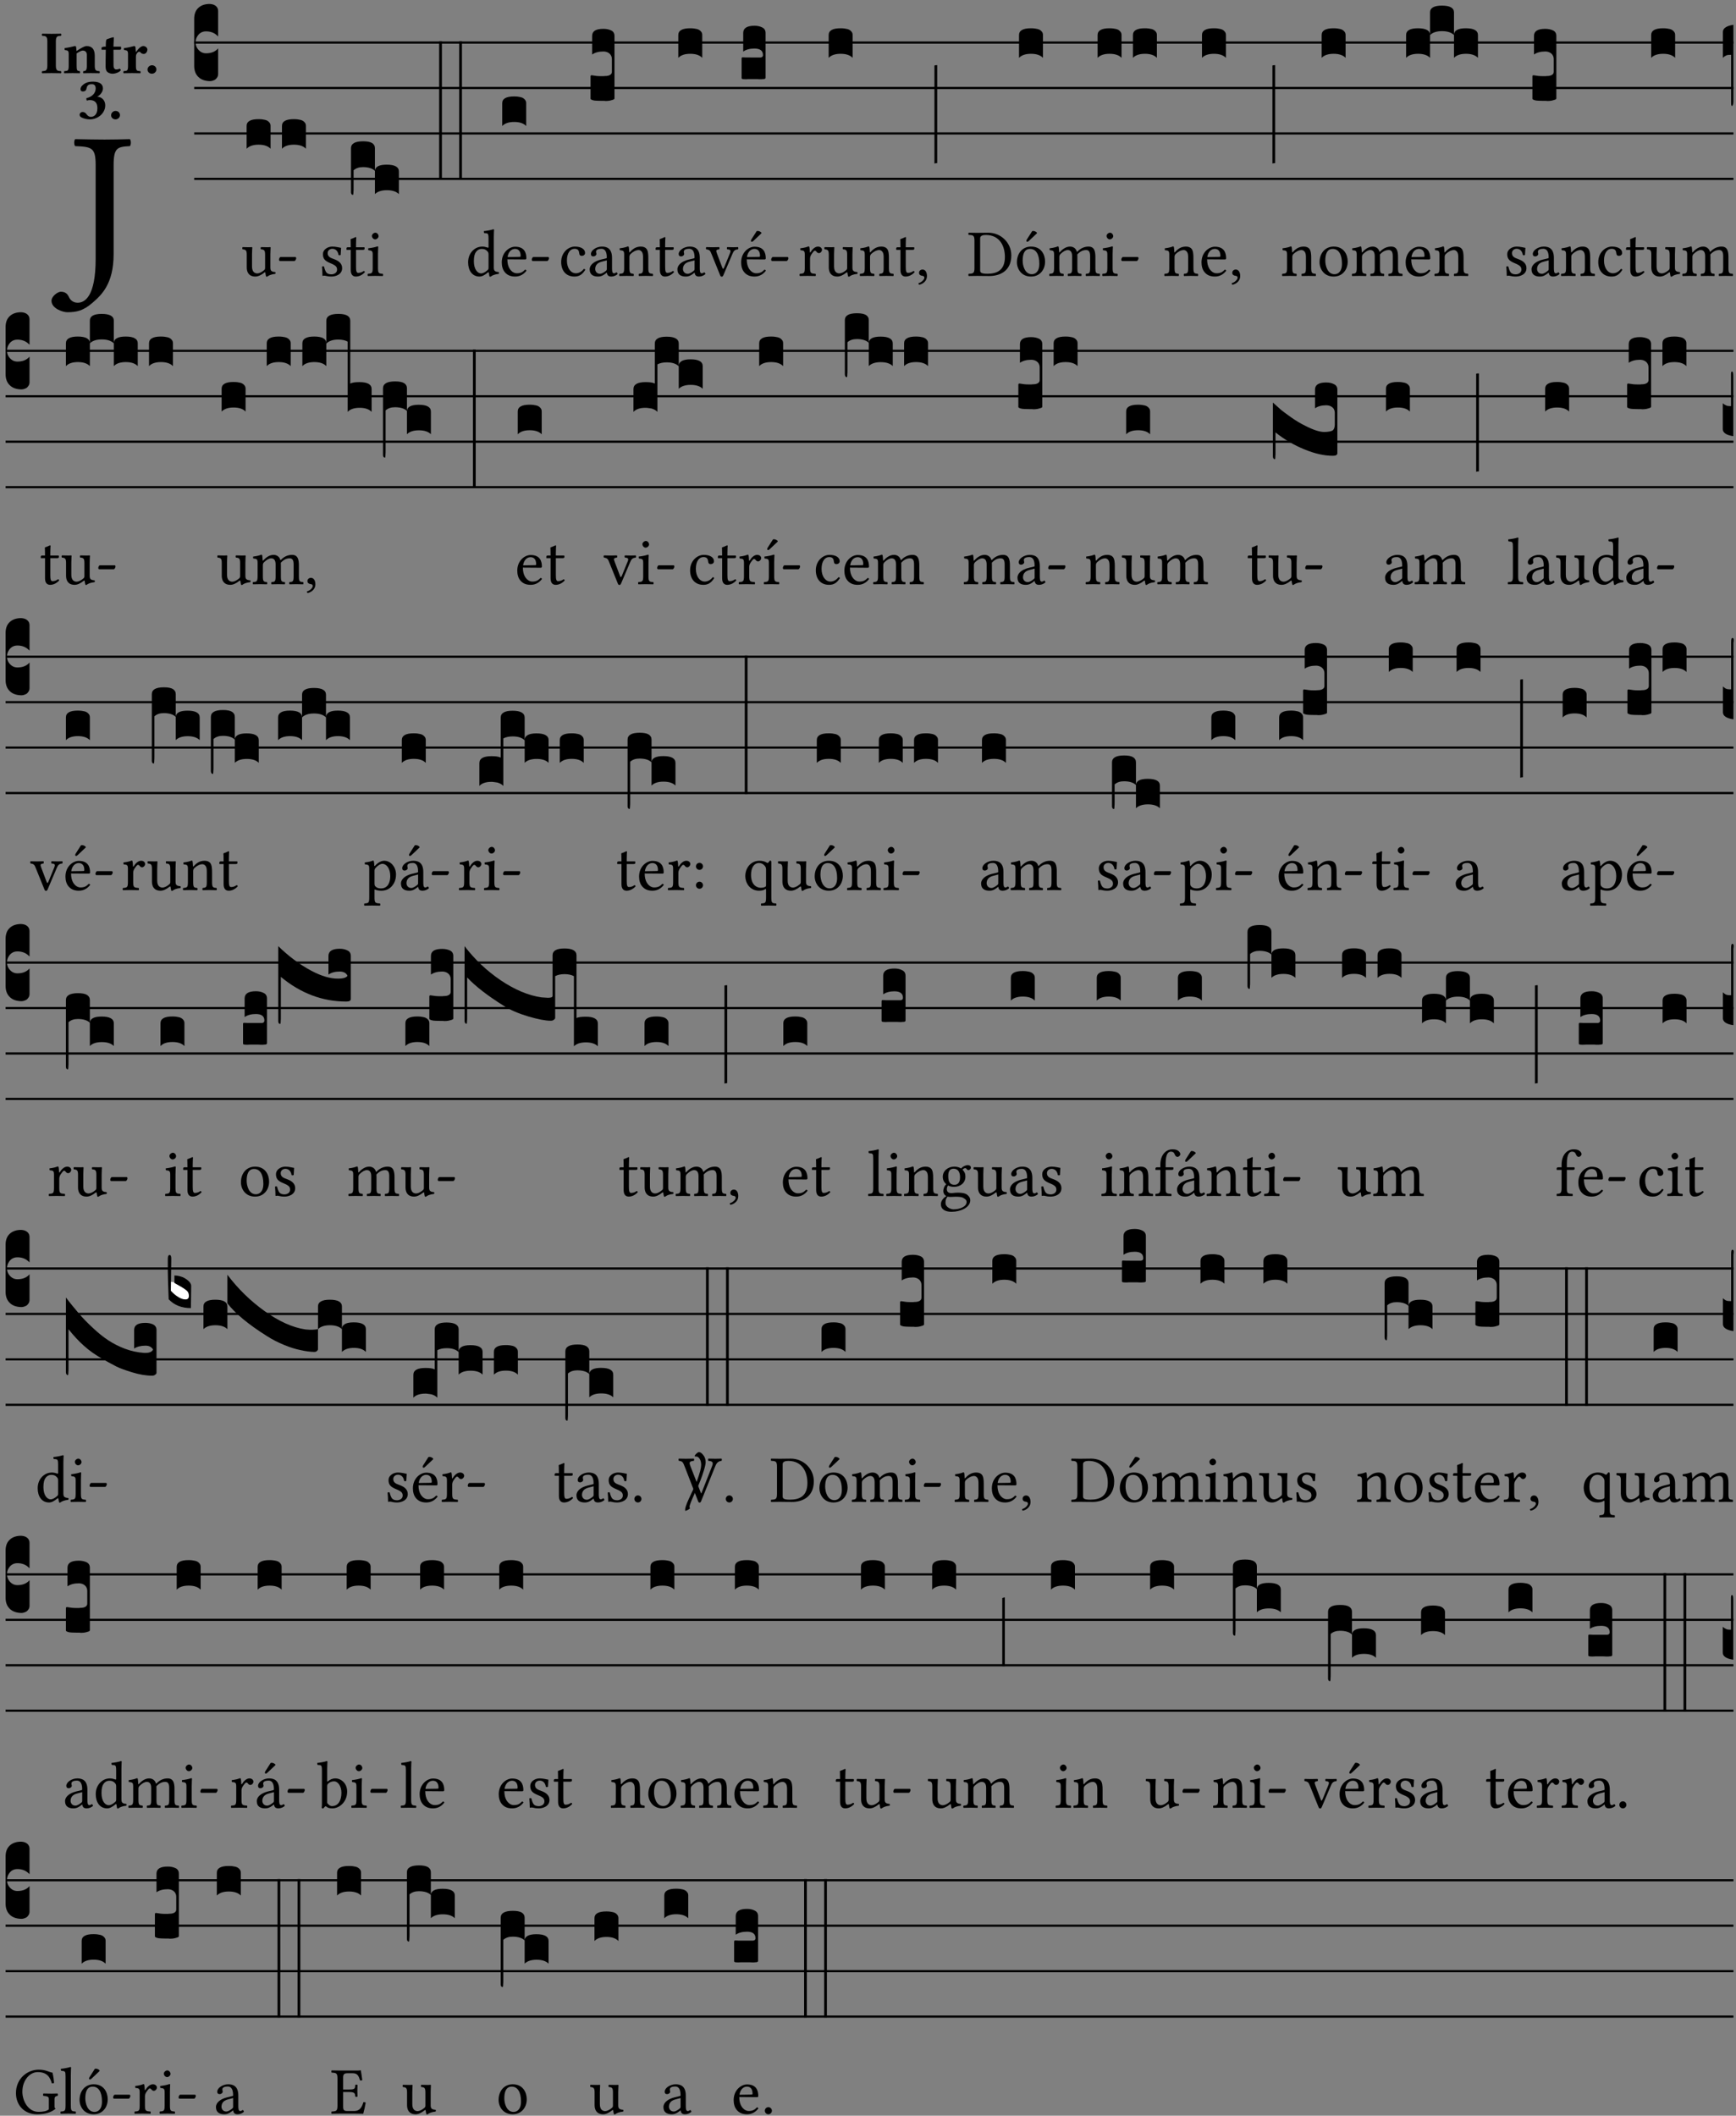 <?xml version="1.0" encoding="UTF-8" standalone="no"?>
<!DOCTYPE svg PUBLIC "-//W3C//DTD SVG 1.1//EN" "http://www.w3.org/Graphics/SVG/1.1/DTD/svg11.dtd">
<svg xmlns="http://www.w3.org/2000/svg" xmlns:xlink="http://www.w3.org/1999/xlink" version="1.1" width="311pt" height="379pt" viewBox="0 0 311 379">
<rect x="0" y="0" width="311" height="379" fill="#808080" stroke="none"/>
<g enable-background="new">
<clipPath id="cp0">
<path transform="matrix(1,0,0,-1,-71,5598)" d="M 0 0 L 453.543 0 L 453.543 5669.291 L 0 5669.291 Z "/>
</clipPath>
<g clip-path="url(#cp0)">
<symbol id="font_1_2b">
<path d="M .294 .695 C .294 .778 .311 .783 .371 .786 C .377 .792 .377 .813 .371 .819 C .333 .818 .289 .817 .251 .817 C .214 .817 .162 .818 .112 .819 C .106 .813 .106 .792 .112 .786 C .192 .783 .209 .778 .209 .695 L .209 .253 C .209 .073 .157 .045 .124 .045 C .104 .045 .09 .056 .083 .071 C .077 .084 .068 .097 .044 .097 C .03 .097 0 .076 0 .054 C 0 .018 .053 0 .075 0 C .12 0 .151 .008 .192 .043 C .235 .08 .294 .132 .294 .275 L .294 .695 Z "/>
</symbol>
<use xlink:href="#font_1_2b" transform="matrix(37.858,0,0,-37.858,9.225,55.932)"/>
<symbol id="font_2_2a">
<path d="M .093 .525 L .093 .124 C .093 .041 .065 .037 .01 .034 C 0 .028 0 .006 .01 0 C .05 .001 .124 .002 .164 .002 C .204 .002 .276 .001 .316 0 C .326 .006 .326 .028 .316 .034 C .261 .037 .233 .041 .233 .124 L .233 .525 C .233 .608 .261 .612 .316 .615 C .326 .621 .326 .643 .316 .649 C .276 .648 .204 .647 .164 .647 C .124 .647 .05 .648 .01 .649 C 0 .643 0 .621 .01 .615 C .065 .612 .093 .608 .093 .525 Z "/>
</symbol>
<symbol id="font_2_4f">
<path d="M .208 .124 L .208 .323 L .208 .325 C .247 .352 .288 .372 .306 .372 C .346 .372 .376 .354 .376 .297 L .376 .13 C .376 .046 .36 .037 .319 .034 C .313 .028 .313 .006 .319 0 C .361 .001 .393 .002 .441 .002 C .496 .002 .54 .001 .583 0 C .589 .006 .589 .028 .583 .034 C .522 .037 .506 .046 .506 .13 L .506 .286 C .506 .396 .459 .446 .373 .446 C .332 .446 .261 .401 .206 .364 C .204 .399 .2 .429 .2 .429 C .199 .441 .191 .446 .177 .446 C .14 .436 .08 .422 .011 .413 C .009 .407 .011 .387 .013 .381 C .067 .375 .078 .368 .078 .311 L .078 .124 C .078 .041 .067 .039 .006 .034 C 0 .028 0 .006 .006 0 C .048 .001 .089 .002 .143 .002 C .188 .002 .217 .001 .26 0 C .266 .006 .266 .028 .26 .034 C .218 .038 .208 .041 .208 .124 Z "/>
</symbol>
<symbol id="font_2_55">
<path d="M .042 .444 C .028 .443 .012 .44 0 .429 L 0 .4 C 0 .395 .001 .394 .005 .394 L .07 .394 C .067 .293 .067 .165 .067 .115 C .067 .08 .075 .046 .097 .028 C .119 .008 .156 0 .18 0 C .235 0 .296 .028 .316 .056 C .316 .068 .31 .074 .298 .084 C .285 .074 .26 .07 .241 .07 C .219 .07 .197 .087 .197 .137 C .197 .187 .196 .294 .196 .394 L .297 .394 C .307 .394 .321 .398 .321 .407 L .321 .438 C .321 .442 .318 .444 .313 .444 L .196 .444 L .197 .478 C .199 .544 .202 .591 .202 .591 C .202 .597 .199 .599 .194 .599 C .187 .599 .149 .588 .134 .582 C .117 .575 .087 .569 .081 .56 C .074 .55 .07 .523 .07 .444 L .042 .444 Z "/>
</symbol>
<symbol id="font_2_53">
<path d="M .208 .27 C .208 .306 .219 .32 .232 .336 C .24 .345 .249 .353 .263 .353 C .273 .353 .283 .344 .292 .333 C .299 .325 .316 .317 .338 .317 C .367 .317 .396 .348 .396 .39 C .396 .416 .366 .446 .33 .446 C .295 .446 .257 .416 .211 .35 L .207 .35 C .205 .38 .2 .429 .2 .429 C .199 .437 .191 .446 .177 .446 C .129 .434 .077 .419 .011 .413 C .009 .407 .011 .388 .013 .382 C .067 .376 .078 .368 .078 .311 L .078 .124 C .078 .041 .067 .039 .006 .034 C 0 .028 0 .006 .006 0 C .048 .001 .089 .002 .143 .002 C .196 .002 .237 .001 .28 0 C .286 .006 .286 .028 .28 .034 C .219 .038 .208 .041 .208 .124 L .208 .27 Z "/>
</symbol>
<symbol id="font_2_f">
<path d="M 0 .068 C 0 .03 .032 0 .072 0 C .112 0 .146 .032 .146 .07 C .146 .109 .114 .139 .074 .139 C .034 .139 0 .107 0 .068 Z "/>
</symbol>
<symbol id="font_2_14">
<path d="M .202 .578 C .244 .578 .264 .553 .264 .507 C .264 .431 .204 .369 .112 .349 C .111 .345 .111 .342 .111 .338 C .111 .328 .113 .316 .119 .309 C .14 .315 .152 .317 .167 .317 C .219 .317 .292 .302 .292 .182 C .292 .067 .224 .042 .187 .042 C .148 .042 .127 .067 .114 .084 C .103 .099 .086 .121 .049 .121 C .018 .121 0 .095 0 .078 C 0 .057 .011 .042 .033 .031 C .069 .013 .122 0 .171 0 C .24 0 .32 .033 .37 .093 C .4 .129 .421 .175 .421 .232 C .421 .304 .374 .367 .29 .373 C .305 .381 .325 .395 .34 .412 C .364 .439 .383 .47 .383 .509 C .383 .553 .359 .62 .221 .62 C .116 .62 .074 .585 .043 .556 C .021 .536 .015 .509 .015 .496 C .015 .482 .02 .459 .053 .459 C .097 .459 .109 .482 .115 .514 C .126 .574 .168 .578 .202 .578 Z "/>
</symbol>
<use xlink:href="#font_2_2a" transform="matrix(10.909,0,0,-10.909,7.465,13.119)"/>
<use xlink:href="#font_2_4f" transform="matrix(10.909,0,0,-10.909,11.458,13.119)"/>
<use xlink:href="#font_2_55" transform="matrix(10.909,0,0,-10.909,18.189,13.206)"/>
<use xlink:href="#font_2_53" transform="matrix(10.909,0,0,-10.909,22.083,13.119)"/>
<use xlink:href="#font_2_f" transform="matrix(10.909,0,0,-10.909,26.425,13.206)"/>
<use xlink:href="#font_2_14" transform="matrix(10.909,0,0,-10.909,14.262,21.387)"/>
<use xlink:href="#font_2_f" transform="matrix(10.909,0,0,-10.909,19.902,21.387)"/>
<path transform="matrix(1,0,0,-1,34.789,7.622)" stroke-width=".388" stroke-linecap="butt" stroke-miterlimit="10" stroke-linejoin="miter" fill="none" stroke="#000000" d="M 0 0 L 275.755 0 "/>
<path transform="matrix(1,0,0,-1,34.789,15.762)" stroke-width=".388" stroke-linecap="butt" stroke-miterlimit="10" stroke-linejoin="miter" fill="none" stroke="#000000" d="M 0 0 L 275.755 0 "/>
<path transform="matrix(1,0,0,-1,34.789,23.903)" stroke-width=".388" stroke-linecap="butt" stroke-miterlimit="10" stroke-linejoin="miter" fill="none" stroke="#000000" d="M 0 0 L 275.755 0 "/>
<path transform="matrix(1,0,0,-1,34.789,32.043)" stroke-width=".388" stroke-linecap="butt" stroke-miterlimit="10" stroke-linejoin="miter" fill="none" stroke="#000000" d="M 0 0 L 275.755 0 "/>
<symbol id="font_3_d">
<path d="M 0 .106 L 0 .432 C 0 .465 .01 .491 .029 .508 C .048 .526 .075 .535 .108 .535 C .127 .534 .141 .529 .151 .52 C .161 .511 .166 .5 .166 .486 L .166 .31 L .156 .319 C .137 .336 .112 .345 .082 .345 C .054 .345 .033 .332 .019 .306 C .013 .295 .01 .282 .01 .268 C .01 .255 .013 .242 .02 .23 C .027 .219 .035 .21 .046 .203 C .057 .196 .069 .193 .082 .193 C .113 .193 .137 .201 .156 .217 L .166 .227 L .166 .05 C .166 .039 .163 .03 .157 .023 C .152 .015 .145 .009 .136 .006 C .127 .002 .118 0 .108 0 C .075 .001 .048 .01 .029 .029 C .01 .047 0 .073 0 .106 Z "/>
</symbol>
<use xlink:href="#font_3_d" transform="matrix(25.843,0,0,-25.843,34.789,14.535)"/>
<symbol id="font_1_56">
<path d="M .197 .003 C .236 .003 .283 .023 .332 .063 C .337 .067 .346 .069 .347 .062 C .349 .036 .358 .003 .358 .003 C .366 0 .37 0 .377 .003 C .399 .021 .434 .036 .495 .043 C .501 .049 .501 .064 .495 .07 C .431 .075 .422 .094 .422 .143 L .422 .335 C .422 .365 .426 .438 .426 .438 C .426 .441 .423 .444 .418 .444 C .413 .443 .398 .442 .383 .442 C .351 .442 .315 .443 .281 .444 C .275 .438 .275 .417 .281 .411 C .33 .408 .343 .396 .343 .33 L .343 .137 C .343 .118 .341 .11 .327 .098 C .29 .066 .252 .05 .227 .05 C .197 .05 .147 .064 .147 .153 L .147 .335 C .147 .365 .151 .438 .151 .438 C .151 .441 .148 .444 .143 .444 C .138 .443 .123 .442 .108 .442 C .076 .442 .04 .443 .006 .444 C 0 .438 0 .417 .006 .411 C .054 .407 .068 .396 .068 .331 L .068 .139 C .068 .07 .098 .003 .197 .003 Z "/>
</symbol>
<symbol id="font_1_e">
<path d="M .231 0 C .244 0 .258 .028 .258 .04 C .258 .05 .254 .06 .244 .06 L .025 .06 C .013 .06 0 .037 0 .019 C 0 .009 .006 0 .015 0 L .231 0 Z "/>
</symbol>
<use xlink:href="#font_1_56" transform="matrix(11.955,0,0,-11.955,43.391,49.575)"/>
<use xlink:href="#font_1_e" transform="matrix(11.955,0,0,-11.955,49.978,46.754)"/>
<symbol id="font_3_40">
<path d="M .082 .205 C .101 .205 .116 .203 .128 .2 C .141 .197 .15 .191 .156 .184 C .163 .177 .166 .169 .166 .158 L .166 0 C .148 .019 .12 .028 .083 .028 C .046 .028 .018 .019 0 0 L 0 .158 C 0 .189 .027 .205 .082 .205 Z "/>
</symbol>
<use xlink:href="#font_3_40" transform="matrix(25.843,0,0,-25.843,44.181,26.642)"/>
<use xlink:href="#font_3_40" transform="matrix(25.843,0,0,-25.843,50.513,26.642)"/>
<symbol id="font_1_54">
<path d="M 0 .148 C .004 .099 .007 .052 .007 .01 C .017 .012 .027 .013 .032 .013 C .039 .013 .045 .013 .052 .011 C .079 .004 .106 0 .143 0 C .199 0 .302 .027 .302 .126 C .302 .194 .253 .234 .185 .259 C .124 .281 .085 .297 .085 .352 C .085 .393 .121 .416 .155 .416 C .177 .416 .235 .408 .248 .323 C .254 .317 .274 .318 .28 .324 C .283 .36 .285 .397 .286 .43 C .255 .435 .207 .449 .155 .449 C .081 .449 .014 .401 .014 .337 C .014 .264 .047 .233 .124 .201 C .207 .167 .226 .146 .226 .103 C .226 .054 .178 .033 .141 .033 C .102 .033 .08 .046 .07 .057 C .048 .08 .037 .124 .031 .149 C .025 .155 .006 .154 0 .148 Z "/>
</symbol>
<symbol id="font_1_55">
<path d="M .018 .439 C .004 .439 0 .427 0 .419 L 0 .406 C 0 .401 .001 .4 .005 .4 L .064 .4 L .064 .099 C .064 .028 .095 0 .141 0 C .187 0 .237 .022 .276 .066 C .274 .076 .268 .082 .258 .083 C .232 .063 .202 .055 .176 .055 C .149 .055 .143 .085 .143 .147 L .143 .4 L .247 .4 C .257 .4 .271 .404 .271 .413 L .271 .433 C .271 .437 .268 .439 .263 .439 L .143 .439 L .143 .478 C .143 .543 .147 .583 .147 .583 C .147 .589 .144 .591 .139 .591 C .134 .591 .126 .587 .117 .582 C .105 .576 .095 .572 .083 .568 C .071 .565 .061 .561 .061 .555 C .061 .543 .064 .55 .064 .439 L .018 .439 Z "/>
</symbol>
<symbol id="font_1_4a">
<path d="M .066 .601 C .066 .575 .09 .549 .114 .549 C .142 .549 .166 .575 .166 .597 C .166 .621 .145 .649 .118 .649 C .094 .649 .066 .625 .066 .601 M .157 .124 L .157 .323 C .157 .373 .161 .437 .161 .437 C .161 .441 .156 .444 .148 .444 C .119 .433 .08 .424 .011 .415 C .009 .409 .011 .393 .013 .387 C .067 .381 .078 .376 .078 .319 L .078 .124 C .078 .041 .067 .038 .006 .033 C 0 .027 0 .006 .006 0 C .039 .001 .078 .002 .118 .002 C .158 .002 .196 .001 .229 0 C .235 .006 .235 .027 .229 .033 C .168 .037 .157 .041 .157 .124 Z "/>
</symbol>
<use xlink:href="#font_1_54" transform="matrix(11.955,0,0,-11.955,57.683,49.539)"/>
<use xlink:href="#font_1_55" transform="matrix(11.955,0,0,-11.955,62.07,49.539)"/>
<use xlink:href="#font_1_4a" transform="matrix(11.955,0,0,-11.955,65.836,49.444)"/>
<symbol id="font_3_1b8">
<path d="M 0 .021 L 0 .323 C 0 .355 .028 .371 .084 .371 C .112 .371 .133 .367 .146 .359 C .159 .351 .166 .339 .166 .323 L .166 .169 C .17 .196 .197 .209 .248 .209 C .304 .209 .332 .193 .332 .162 L .332 .005 C .314 .023 .286 .032 .249 .032 C .212 .032 .184 .023 .166 .005 L .166 .166 C .149 .183 .121 .192 .083 .192 C .056 .192 .035 .185 .018 .17 L .018 .047 C .018 .036 .018 .027 .017 .021 C .017 .015 .017 .01 .016 .007 C .016 .004 .016 .002 .015 .001 C .014 0 .013 0 .011 0 C .008 .001 .006 .002 .004 .004 C .003 .006 .002 .008 .001 .011 C 0 .014 0 .017 0 .021 Z "/>
</symbol>
<symbol id="font_3_26">
<path d="M 0 .96 L .019 .96 L .019 0 L 0 0 L 0 .96 Z "/>
</symbol>
<use xlink:href="#font_3_1b8" transform="matrix(25.843,0,0,-25.843,62.879,34.899)"/>
<use xlink:href="#font_3_26" transform="matrix(25.843,0,0,-25.843,78.674,32.212)"/>
<use xlink:href="#font_3_26" transform="matrix(25.843,0,0,-25.843,82.266,32.212)"/>
<symbol id="font_1_45">
<path d="M .306 .137 C .306 .118 .304 .11 .29 .098 C .253 .066 .221 .05 .196 .05 C .142 .05 .086 .109 .086 .234 C .086 .306 .1 .346 .115 .367 C .146 .414 .188 .417 .208 .417 C .244 .417 .269 .404 .289 .381 C .303 .365 .306 .358 .306 .327 L .306 .137 M .295 .063 C .299 .067 .309 .069 .31 .062 C .312 .037 .321 .003 .321 .003 C .329 0 .334 0 .34 .003 C .362 .021 .397 .036 .458 .043 C .464 .049 .464 .064 .458 .07 C .394 .075 .385 .094 .385 .143 L .385 .596 C .385 .661 .389 .701 .389 .701 C .389 .708 .385 .711 .376 .711 C .351 .701 .276 .687 .236 .684 C .234 .676 .236 .66 .242 .654 C .294 .651 .306 .656 .306 .572 L .306 .444 C .306 .437 .304 .435 .297 .435 C .293 .435 .252 .452 .219 .452 C .153 .452 .109 .43 .069 .392 C .026 .349 0 .29 0 .216 C 0 .093 .062 .003 .17 .003 C .209 .003 .246 .023 .295 .063 Z "/>
</symbol>
<symbol id="font_1_46">
<path d="M .087 .292 C .106 .405 .176 .414 .2 .414 C .238 .414 .283 .393 .283 .309 C .283 .3 .279 .295 .268 .295 L .087 .292 M .349 .103 C .312 .065 .283 .049 .225 .049 C .189 .049 .147 .07 .116 .121 C .096 .154 .084 .2 .084 .258 L .35 .256 C .362 .256 .369 .262 .369 .273 C .369 .357 .339 .447 .2 .447 C .113 .447 0 .364 0 .212 C 0 .156 .014 .102 .047 .064 C .081 .024 .128 0 .2 0 C .276 0 .33 .035 .37 .087 C .367 .097 .361 .102 .349 .103 Z "/>
</symbol>
<use xlink:href="#font_1_45" transform="matrix(11.955,0,0,-11.955,83.862,49.575)"/>
<use xlink:href="#font_1_46" transform="matrix(11.955,0,0,-11.955,89.888,49.539)"/>
<use xlink:href="#font_1_e" transform="matrix(11.955,0,0,-11.955,95.267,46.754)"/>
<use xlink:href="#font_3_40" transform="matrix(25.843,0,0,-25.843,89.972,22.572)"/>
<symbol id="font_1_44">
<path d="M .361 .101 C .357 .11 .349 .114 .34 .115 C .306 .071 .263 .049 .22 .049 C .147 .049 .086 .123 .086 .24 C .086 .35 .134 .416 .2 .416 C .259 .416 .267 .381 .271 .346 C .274 .319 .288 .31 .309 .31 C .33 .31 .358 .323 .358 .354 C .358 .409 .301 .449 .205 .449 C .106 .449 0 .36 0 .218 C 0 .089 .072 0 .198 0 C .258 0 .311 .019 .361 .101 Z "/>
</symbol>
<symbol id="font_1_42">
<path d="M .257 .243 L .257 .111 C .257 .098 .251 .091 .243 .085 C .217 .064 .183 .041 .155 .041 C .105 .041 .083 .081 .083 .112 C .083 .157 .104 .203 .178 .222 L .257 .243 M .257 .058 C .263 .027 .273 0 .324 0 C .362 0 .398 .017 .419 .037 C .417 .049 .413 .057 .402 .064 C .394 .057 .377 .048 .365 .048 C .336 .048 .335 .087 .335 .133 L .335 .28 C .335 .422 .257 .449 .184 .449 C .102 .449 .019 .395 .019 .338 C .019 .314 .031 .302 .054 .302 C .083 .302 .101 .323 .101 .336 C .101 .343 .1 .35 .098 .354 C .097 .357 .096 .363 .096 .374 C .096 .405 .138 .416 .176 .416 C .21 .416 .257 .399 .257 .286 C .257 .279 .254 .275 .251 .274 L .165 .253 C .069 .229 0 .176 0 .108 C 0 .026 .056 0 .126 0 C .16 0 .191 .008 .235 .042 L .255 .058 L .257 .058 Z "/>
</symbol>
<use xlink:href="#font_1_44" transform="matrix(11.955,0,0,-11.955,100.532,49.539)"/>
<use xlink:href="#font_1_42" transform="matrix(11.955,0,0,-11.955,105.637,49.539)"/>
<symbol id="font_3_105">
<path d="M 0 .016 L 0 .169 C 0 .175 .002 .178 .006 .178 L .01 .178 C .031 .174 .051 .172 .069 .172 C .073 .172 .077 .172 .081 .172 C .085 .172 .089 .172 .092 .172 C .096 .173 .099 .173 .102 .173 C .117 .173 .128 .176 .136 .181 C .144 .186 .148 .193 .148 .202 L .148 .289 C .148 .299 .146 .308 .142 .315 C .138 .323 .131 .33 .122 .335 C .113 .34 .102 .343 .089 .343 C .057 .343 .031 .336 .011 .322 L .011 .451 C .011 .484 .037 .5 .089 .5 C .11 .5 .128 .496 .143 .489 C .158 .482 .166 .469 .166 .451 L .166 .017 C .166 .013 .16 .009 .147 .006 C .135 .002 .122 0 .107 0 C .104 0 .099 0 .094 .001 C .089 .001 .082 .001 .074 .001 C .052 .001 .036 .002 .027 .003 C .009 .006 0 .011 0 .016 Z "/>
</symbol>
<use xlink:href="#font_3_105" transform="matrix(25.843,0,0,-25.843,105.794,18.088)"/>
<symbol id="font_1_4f">
<path d="M .164 .36 C .157 .353 .152 .35 .152 .36 C .151 .387 .148 .425 .144 .436 C .141 .44 .14 .444 .132 .444 C .104 .433 .078 .424 .009 .415 C .007 .409 .009 .393 .011 .387 C .065 .382 .076 .377 .076 .319 L .076 .124 C .076 .042 .066 .038 .006 .033 C 0 .027 0 .006 .006 0 C .036 .001 .076 .002 .116 .002 C .156 .002 .186 .001 .216 0 C .222 .006 .222 .027 .216 .033 C .165 .038 .155 .042 .155 .124 L .155 .288 C .155 .309 .164 .321 .172 .33 C .21 .367 .255 .389 .294 .389 C .314 .389 .335 .376 .347 .353 C .357 .333 .359 .306 .359 .276 L .359 .124 C .359 .042 .349 .038 .297 .033 C .292 .027 .292 .006 .297 0 C .327 .001 .359 .002 .399 .002 C .439 .002 .475 .001 .505 0 C .51 .006 .51 .027 .505 .033 C .449 .038 .438 .042 .438 .124 L .438 .273 C .438 .328 .434 .376 .411 .407 C .394 .429 .363 .441 .328 .441 C .279 .441 .223 .428 .164 .36 Z "/>
</symbol>
<use xlink:href="#font_1_4f" transform="matrix(11.955,0,0,-11.955,110.909,49.444)"/>
<use xlink:href="#font_1_55" transform="matrix(11.955,0,0,-11.955,117.449,49.539)"/>
<use xlink:href="#font_1_42" transform="matrix(11.955,0,0,-11.955,121.358,49.539)"/>
<use xlink:href="#font_3_40" transform="matrix(25.843,0,0,-25.843,121.515,10.362)"/>
<symbol id="font_1_57">
<path d="M .32 .41 C .374 .406 .379 .393 .358 .343 L .278 .147 C .261 .107 .256 .108 .241 .15 L .168 .343 C .151 .391 .146 .403 .2 .41 C .206 .416 .206 .437 .2 .443 C .167 .442 .132 .441 .099 .441 C .066 .441 .036 .442 .006 .443 C 0 .437 0 .416 .006 .41 C .059 .403 .066 .387 .086 .337 L .214 .021 C .22 .006 .226 0 .239 0 C .249 0 .255 .006 .263 .023 L .396 .336 C .415 .379 .426 .405 .482 .41 C .488 .416 .488 .437 .482 .443 C .462 .442 .438 .441 .412 .441 C .379 .441 .345 .442 .32 .443 C .314 .437 .314 .416 .32 .41 Z "/>
</symbol>
<symbol id="font_1_a9">
<path d="M .233 .681 L .157 .562 C .149 .549 .146 .545 .146 .534 C .146 .527 .153 .521 .16 .521 C .167 .521 .175 .525 .19 .54 L .305 .649 L .302 .66 C .279 .682 .253 .683 .247 .683 C .242 .683 .236 .682 .233 .681 M .087 .292 C .106 .405 .176 .414 .2 .414 C .238 .414 .283 .393 .283 .309 C .283 .3 .279 .295 .268 .295 L .087 .292 M .349 .103 C .312 .065 .283 .049 .225 .049 C .189 .049 .147 .07 .116 .121 C .096 .154 .084 .2 .084 .258 L .35 .256 C .362 .256 .369 .262 .369 .273 C .369 .357 .339 .447 .2 .447 C .113 .447 0 .364 0 .212 C 0 .156 .014 .102 .047 .064 C .081 .024 .128 0 .2 0 C .276 0 .33 .035 .37 .087 C .367 .097 .361 .102 .349 .103 Z "/>
</symbol>
<use xlink:href="#font_1_57" transform="matrix(11.955,0,0,-11.955,126.451,49.563)"/>
<use xlink:href="#font_1_a9" transform="matrix(11.955,0,0,-11.955,132.775,49.539)"/>
<use xlink:href="#font_1_e" transform="matrix(11.955,0,0,-11.955,138.155,46.754)"/>
<symbol id="font_3_104">
<path d="M .131 0 C .126 0 .118 0 .107 .001 C .096 .001 .087 .001 .078 .001 C .07 .001 .06 .001 .049 .001 C .038 0 .031 0 .028 0 C .016 0 .008 .001 .005 .002 C .002 .003 0 .005 0 .009 L 0 .143 C 0 .149 .002 .152 .006 .152 L .01 .152 C .015 .151 .036 .151 .075 .151 L .109 .151 C .12 .151 .128 .151 .132 .151 C .137 .152 .14 .153 .143 .155 C .146 .158 .148 .162 .148 .168 C .148 .198 .128 .213 .089 .213 C .057 .213 .031 .206 .011 .192 L .011 .321 C .011 .354 .037 .371 .089 .371 C .11 .371 .128 .367 .143 .359 C .158 .352 .166 .339 .166 .321 L .166 .01 C .166 .008 .165 .006 .164 .005 C .163 .004 .161 .003 .158 .002 C .155 .001 .151 .001 .146 .001 C .142 0 .137 0 .131 0 Z "/>
</symbol>
<use xlink:href="#font_3_104" transform="matrix(25.843,0,0,-25.843,132.86,14.199)"/>
<symbol id="font_1_53">
<path d="M .156 .36 C .154 .4 .152 .425 .148 .436 C .145 .44 .144 .444 .136 .444 C .108 .433 .082 .424 .013 .415 C .011 .409 .013 .393 .015 .387 C .069 .382 .08 .377 .08 .319 L .08 .124 C .08 .041 .068 .037 .006 .033 C 0 .027 0 .006 .006 0 C .041 .001 .08 .002 .12 .002 C .16 .002 .206 .001 .241 0 C .247 .006 .247 .027 .241 .033 C .171 .038 .159 .041 .159 .124 L .159 .263 C .159 .289 .171 .312 .183 .33 C .194 .346 .217 .379 .229 .379 C .238 .379 .247 .376 .254 .366 C .262 .356 .273 .343 .291 .343 C .315 .343 .338 .368 .338 .393 C .338 .412 .32 .441 .278 .441 C .231 .441 .19 .397 .167 .358 C .161 .347 .156 .355 .156 .36 Z "/>
</symbol>
<symbol id="font_1_d">
<path d="M .061 .228 C .03 .228 .008 .207 .008 .179 C .008 .147 .034 .138 .052 .135 C .071 .133 .088 .127 .088 .104 C .088 .083 .052 .037 0 .024 C 0 .014 .002 .007 .009 0 C .069 .011 .127 .059 .127 .129 C .127 .189 .101 .228 .061 .228 Z "/>
</symbol>
<use xlink:href="#font_1_53" transform="matrix(11.955,0,0,-11.955,143.217,49.444)"/>
<use xlink:href="#font_1_56" transform="matrix(11.955,0,0,-11.955,147.664,49.575)"/>
<use xlink:href="#font_1_4f" transform="matrix(11.955,0,0,-11.955,154.013,49.444)"/>
<use xlink:href="#font_1_55" transform="matrix(11.955,0,0,-11.955,160.552,49.539)"/>
<use xlink:href="#font_1_d" transform="matrix(11.955,0,0,-11.955,164.545,51.01)"/>
<symbol id="font_3_34">
<path d="M .019 .682 L .019 .003 C .009 .002 .003 .001 0 0 L 0 .679 C .003 .681 .01 .682 .019 .682 Z "/>
</symbol>
<use xlink:href="#font_3_40" transform="matrix(25.843,0,0,-25.843,148.454,10.362)"/>
<use xlink:href="#font_3_34" transform="matrix(25.843,0,0,-25.843,167.404,29.292)"/>
<symbol id="font_1_25">
<path d="M .178 .086 L .178 .566 C .178 .601 .213 .615 .262 .615 C .478 .615 .549 .44 .549 .286 C .549 .084 .428 .034 .287 .034 C .189 .034 .178 .054 .178 .086 M .135 .647 C .099 .647 .046 .648 .006 .649 C 0 .643 0 .622 .006 .616 C .076 .613 .093 .608 .093 .525 L .093 .124 C .093 .041 .076 .036 .006 .033 C 0 .027 0 .006 .006 0 C .045 .001 .098 .002 .136 .002 C .173 .002 .215 0 .318 0 C .459 0 .645 .064 .645 .31 C .645 .496 .492 .649 .3 .649 C .229 .649 .174 .647 .135 .647 Z "/>
</symbol>
<symbol id="font_1_b3">
<path d="M .229 .681 L .153 .562 C .145 .549 .142 .545 .142 .534 C .142 .527 .149 .521 .156 .521 C .163 .521 .171 .525 .186 .54 L .301 .649 L .298 .66 C .275 .682 .249 .683 .243 .683 C .238 .683 .232 .682 .229 .681 M 0 .215 C 0 .113 .068 0 .21 0 C .274 0 .322 .022 .356 .056 C .401 .099 .422 .162 .422 .224 C .422 .328 .365 .449 .212 .449 C .146 .449 .091 .422 .055 .379 C .019 .336 0 .278 0 .215 M .197 .414 C .283 .414 .336 .336 .336 .192 C .336 .066 .271 .035 .224 .035 C .12 .035 .086 .161 .086 .238 C .086 .325 .107 .414 .197 .414 Z "/>
</symbol>
<use xlink:href="#font_1_25" transform="matrix(11.955,0,0,-11.955,173.462,49.444)"/>
<use xlink:href="#font_1_b3" transform="matrix(11.955,0,0,-11.955,182.178,49.539)"/>
<use xlink:href="#font_3_40" transform="matrix(25.843,0,0,-25.843,182.555,10.362)"/>
<symbol id="font_1_4e">
<path d="M .15 .36 C .148 .389 .146 .425 .142 .436 C .139 .44 .138 .444 .13 .444 C .102 .433 .076 .424 .007 .415 C .005 .409 .007 .393 .009 .387 C .063 .382 .074 .377 .074 .319 L .074 .124 C .074 .042 .061 .037 .006 .033 C 0 .027 0 .006 .006 0 C .036 .001 .074 .002 .114 .002 C .154 .002 .184 .001 .214 0 C .22 .006 .22 .027 .214 .033 C .164 .038 .153 .042 .153 .124 L .153 .288 C .153 .309 .162 .321 .17 .33 C .209 .368 .247 .389 .278 .389 C .316 .389 .344 .365 .344 .298 L .344 .124 C .344 .042 .336 .037 .282 .033 C .277 .027 .277 .006 .282 0 C .307 .001 .344 .002 .384 .002 C .424 .002 .457 .001 .482 0 C .487 .006 .487 .027 .482 .033 C .432 .037 .423 .042 .423 .124 L .423 .283 C .423 .297 .423 .311 .422 .323 C .47 .376 .515 .389 .554 .389 C .592 .389 .614 .367 .614 .3 L .614 .124 C .614 .042 .604 .037 .552 .033 C .547 .027 .547 .006 .552 0 C .577 .001 .614 .002 .654 .002 C .694 .002 .729 .001 .757 0 C .762 .006 .762 .027 .757 .033 C .702 .037 .693 .042 .693 .124 L .693 .282 C .693 .371 .678 .441 .59 .441 C .538 .441 .477 .422 .425 .367 C .422 .364 .416 .359 .414 .367 C .404 .408 .366 .441 .314 .441 C .256 .441 .203 .406 .162 .36 C .157 .354 .15 .348 .15 .36 Z "/>
</symbol>
<use xlink:href="#font_1_4e" transform="matrix(11.955,0,0,-11.955,187.952,49.444)"/>
<use xlink:href="#font_1_4a" transform="matrix(11.955,0,0,-11.955,197.445,49.444)"/>
<use xlink:href="#font_1_e" transform="matrix(11.955,0,0,-11.955,200.876,46.754)"/>
<use xlink:href="#font_3_40" transform="matrix(25.843,0,0,-25.843,196.632,10.362)"/>
<use xlink:href="#font_3_40" transform="matrix(25.843,0,0,-25.843,202.964,10.362)"/>
<use xlink:href="#font_1_4f" transform="matrix(11.955,0,0,-11.955,208.563,49.444)"/>
<use xlink:href="#font_1_46" transform="matrix(11.955,0,0,-11.955,215.246,49.539)"/>
<use xlink:href="#font_1_d" transform="matrix(11.955,0,0,-11.955,220.662,51.01)"/>
<use xlink:href="#font_3_40" transform="matrix(25.843,0,0,-25.843,215.331,10.362)"/>
<use xlink:href="#font_3_34" transform="matrix(25.843,0,0,-25.843,227.95,29.292)"/>
<symbol id="font_1_50">
<path d="M 0 .215 C 0 .113 .068 0 .21 0 C .274 0 .322 .022 .356 .056 C .401 .099 .422 .162 .422 .224 C .422 .328 .365 .449 .212 .449 C .146 .449 .091 .422 .055 .379 C .019 .336 0 .278 0 .215 M .197 .414 C .283 .414 .336 .336 .336 .192 C .336 .066 .271 .035 .224 .035 C .12 .035 .086 .161 .086 .238 C .086 .325 .107 .414 .197 .414 Z "/>
</symbol>
<use xlink:href="#font_1_4f" transform="matrix(11.955,0,0,-11.955,229.663,49.444)"/>
<use xlink:href="#font_1_50" transform="matrix(11.955,0,0,-11.955,236.394,49.539)"/>
<use xlink:href="#font_3_40" transform="matrix(25.843,0,0,-25.843,236.771,10.362)"/>
<use xlink:href="#font_1_4e" transform="matrix(11.955,0,0,-11.955,242.168,49.444)"/>
<use xlink:href="#font_1_46" transform="matrix(11.955,0,0,-11.955,251.816,49.539)"/>
<use xlink:href="#font_1_4f" transform="matrix(11.955,0,0,-11.955,256.957,49.444)"/>
<symbol id="font_3_51e">
<path d="M 0 .158 C 0 .189 .027 .205 .082 .205 C .138 .205 .166 .189 .166 .158 L .166 0 C .148 .019 .12 .028 .083 .028 C .046 .028 .018 .019 0 0 L 0 .158 M .166 .315 C .166 .346 .193 .362 .248 .362 C .304 .362 .332 .346 .332 .315 L .332 .158 C .314 .176 .286 .185 .249 .185 C .212 .185 .184 .176 .166 .158 L .166 .315 M .332 .158 C .332 .189 .359 .205 .414 .205 C .47 .205 .498 .189 .498 .158 L .498 0 C .48 .019 .452 .028 .415 .028 C .378 .028 .35 .019 .332 0 L .332 .158 Z "/>
</symbol>
<use xlink:href="#font_3_51e" transform="matrix(25.843,0,0,-25.843,251.9,10.362)"/>
<use xlink:href="#font_1_54" transform="matrix(11.955,0,0,-11.955,269.85,49.539)"/>
<use xlink:href="#font_1_42" transform="matrix(11.955,0,0,-11.955,274.369,49.539)"/>
<use xlink:href="#font_3_105" transform="matrix(25.843,0,0,-25.843,274.525,18.088)"/>
<use xlink:href="#font_1_4f" transform="matrix(11.955,0,0,-11.955,279.641,49.444)"/>
<use xlink:href="#font_1_44" transform="matrix(11.955,0,0,-11.955,286.324,49.539)"/>
<use xlink:href="#font_1_55" transform="matrix(11.955,0,0,-11.955,291.297,49.539)"/>
<use xlink:href="#font_1_56" transform="matrix(11.955,0,0,-11.955,295.015,49.575)"/>
<use xlink:href="#font_1_4e" transform="matrix(11.955,0,0,-11.955,301.364,49.444)"/>
<symbol id="font_3_11">
<path d="M .057 .355 C .042 .355 .031 .354 .024 .351 C .017 .348 .009 .343 0 .334 L 0 .513 C 0 .527 .007 .538 .02 .546 C .034 .555 .052 .56 .073 .563 L .073 .032 C .073 .016 .07 .005 .064 0 C .059 0 .057 .007 .057 .021 L .057 .355 Z "/>
</symbol>
<use xlink:href="#font_3_40" transform="matrix(25.843,0,0,-25.843,295.806,10.362)"/>
<use xlink:href="#font_3_11" transform="matrix(25.843,0,0,-25.843,308.65,18.993)"/>
<path transform="matrix(1,0,0,-1,1,62.845)" stroke-width=".388" stroke-linecap="butt" stroke-miterlimit="10" stroke-linejoin="miter" fill="none" stroke="#000000" d="M 0 0 L 309.543 0 "/>
<path transform="matrix(1,0,0,-1,1,70.985)" stroke-width=".388" stroke-linecap="butt" stroke-miterlimit="10" stroke-linejoin="miter" fill="none" stroke="#000000" d="M 0 0 L 309.543 0 "/>
<path transform="matrix(1,0,0,-1,1,79.126)" stroke-width=".388" stroke-linecap="butt" stroke-miterlimit="10" stroke-linejoin="miter" fill="none" stroke="#000000" d="M 0 0 L 309.543 0 "/>
<path transform="matrix(1,0,0,-1,1,87.266)" stroke-width=".388" stroke-linecap="butt" stroke-miterlimit="10" stroke-linejoin="miter" fill="none" stroke="#000000" d="M 0 0 L 309.543 0 "/>
<use xlink:href="#font_3_d" transform="matrix(25.843,0,0,-25.843,1,69.758)"/>
<use xlink:href="#font_1_55" transform="matrix(11.955,0,0,-11.955,7.302,104.763)"/>
<use xlink:href="#font_1_56" transform="matrix(11.955,0,0,-11.955,11.02,104.798)"/>
<use xlink:href="#font_1_e" transform="matrix(11.955,0,0,-11.955,17.607,101.977)"/>
<use xlink:href="#font_3_51e" transform="matrix(25.843,0,0,-25.843,11.809,65.584)"/>
<use xlink:href="#font_3_40" transform="matrix(25.843,0,0,-25.843,26.695,65.584)"/>
<use xlink:href="#font_1_56" transform="matrix(11.955,0,0,-11.955,38.914,104.798)"/>
<use xlink:href="#font_1_4e" transform="matrix(11.955,0,0,-11.955,45.262,104.667)"/>
<use xlink:href="#font_1_d" transform="matrix(11.955,0,0,-11.955,54.982,106.233)"/>
<symbol id="font_3_520">
<path d="M 0 .475 C 0 .506 .027 .522 .082 .522 C .138 .522 .166 .506 .166 .475 L .166 .317 C .148 .336 .12 .345 .083 .345 C .046 .345 .018 .336 0 .317 L 0 .475 M .166 .631 C .166 .663 .194 .679 .25 .679 C .305 .679 .332 .663 .332 .631 L .332 .196 C .345 .203 .367 .206 .396 .206 C .452 .206 .48 .19 .48 .158 L .48 0 C .462 .019 .434 .028 .397 .028 C .36 .028 .332 .019 .314 0 L .314 .487 C .297 .496 .276 .501 .249 .501 C .212 .501 .184 .492 .166 .473 L .166 .631 Z "/>
</symbol>
<symbol id="font_3_1b3">
<path d="M 0 .021 L 0 .48 C 0 .512 .028 .528 .084 .528 C .112 .528 .133 .524 .146 .516 C .159 .508 .166 .496 .166 .48 L .166 .326 C .17 .353 .197 .366 .248 .366 C .304 .366 .332 .35 .332 .319 L .332 .162 C .314 .18 .286 .189 .249 .189 C .212 .189 .184 .18 .166 .162 L .166 .323 C .149 .34 .121 .349 .083 .349 C .056 .349 .035 .342 .018 .327 L .018 .047 C .018 .035 .018 .026 .017 .02 C .017 .014 .017 .01 .016 .007 C .016 .004 .016 .002 .015 .001 C .014 0 .013 0 .011 0 C .008 .001 .006 .002 .004 .004 C .003 .005 .002 .008 .001 .011 C 0 .014 0 .017 0 .021 Z "/>
</symbol>
<use xlink:href="#font_3_40" transform="matrix(25.843,0,0,-25.843,39.704,73.724)"/>
<use xlink:href="#font_3_40" transform="matrix(25.843,0,0,-25.843,47.786,65.584)"/>
<use xlink:href="#font_3_520" transform="matrix(25.843,0,0,-25.843,54.169,73.776)"/>
<use xlink:href="#font_3_1b3" transform="matrix(25.843,0,0,-25.843,68.615,81.968)"/>
<use xlink:href="#font_3_26" transform="matrix(25.843,0,0,-25.843,84.729,87.434)"/>
<use xlink:href="#font_1_46" transform="matrix(11.955,0,0,-11.955,92.669,104.763)"/>
<use xlink:href="#font_1_55" transform="matrix(11.955,0,0,-11.955,97.87,104.763)"/>
<use xlink:href="#font_3_40" transform="matrix(25.843,0,0,-25.843,92.754,77.794)"/>
<use xlink:href="#font_1_57" transform="matrix(11.955,0,0,-11.955,108.126,104.787)"/>
<use xlink:href="#font_1_4a" transform="matrix(11.955,0,0,-11.955,114.295,104.667)"/>
<use xlink:href="#font_1_e" transform="matrix(11.955,0,0,-11.955,117.726,101.977)"/>
<symbol id="font_3_523">
<path d="M 0 .158 C 0 .19 .028 .206 .084 .206 C .114 .206 .135 .203 .148 .196 L .148 .473 C .148 .505 .175 .521 .23 .521 C .286 .521 .314 .505 .314 .473 L .314 .317 C .314 .348 .341 .364 .396 .364 C .452 .364 .48 .348 .48 .317 L .48 .16 C .462 .178 .434 .187 .397 .187 C .36 .187 .332 .178 .314 .16 L .314 .316 C .296 .334 .268 .343 .231 .343 C .204 .343 .183 .338 .166 .329 L .166 0 C .163 .003 .16 .005 .157 .008 C .154 .01 .151 .012 .148 .014 C .145 .015 .141 .017 .137 .019 C .134 .02 .13 .022 .126 .023 C .122 .024 .118 .024 .113 .025 C .108 .026 .103 .026 .098 .027 C .093 .028 .088 .028 .083 .028 C .046 .028 .018 .019 0 0 L 0 .158 Z "/>
</symbol>
<use xlink:href="#font_3_523" transform="matrix(25.843,0,0,-25.843,113.483,73.776)"/>
<symbol id="font_1_ad">
<path d="M .139 .673 L .063 .554 C .055 .541 .052 .537 .052 .526 C .052 .519 .059 .513 .066 .513 C .073 .513 .081 .517 .096 .532 L .211 .641 L .208 .652 C .185 .674 .159 .675 .153 .675 C .148 .675 .142 .674 .139 .673 M .157 .124 L .157 .323 C .157 .373 .161 .437 .161 .437 C .161 .441 .156 .444 .148 .444 C .119 .433 .08 .424 .011 .415 C .009 .409 .011 .393 .013 .387 C .067 .381 .078 .376 .078 .319 L .078 .124 C .078 .041 .067 .038 .006 .033 C 0 .027 0 .006 .006 0 C .039 .001 .078 .002 .118 .002 C .158 .002 .196 .001 .229 0 C .235 .006 .235 .027 .229 .033 C .168 .037 .157 .041 .157 .124 Z "/>
</symbol>
<use xlink:href="#font_1_44" transform="matrix(11.955,0,0,-11.955,123.63,104.763)"/>
<use xlink:href="#font_1_55" transform="matrix(11.955,0,0,-11.955,128.604,104.763)"/>
<use xlink:href="#font_1_53" transform="matrix(11.955,0,0,-11.955,132.322,104.667)"/>
<use xlink:href="#font_1_ad" transform="matrix(11.955,0,0,-11.955,136.817,104.667)"/>
<use xlink:href="#font_1_e" transform="matrix(11.955,0,0,-11.955,140.248,101.977)"/>
<use xlink:href="#font_3_40" transform="matrix(25.843,0,0,-25.843,136.005,65.584)"/>
<use xlink:href="#font_1_44" transform="matrix(11.955,0,0,-11.955,146.151,104.763)"/>
<use xlink:href="#font_1_46" transform="matrix(11.955,0,0,-11.955,151.268,104.763)"/>
<use xlink:href="#font_1_4e" transform="matrix(11.955,0,0,-11.955,156.409,104.667)"/>
<symbol id="font_3_1ae">
<path d="M 0 .021 L 0 .395 C 0 .427 .028 .443 .084 .443 C .112 .443 .133 .439 .146 .431 C .159 .423 .166 .411 .166 .395 L .166 .241 C .17 .268 .197 .281 .248 .281 C .304 .281 .332 .265 .332 .234 L .332 .077 C .314 .095 .286 .104 .249 .104 C .212 .104 .184 .095 .166 .077 L .166 .238 C .149 .255 .121 .264 .083 .264 C .056 .264 .035 .257 .018 .242 L .018 .047 C .018 .035 .018 .026 .017 .02 C .017 .014 .017 .01 .016 .007 C .016 .004 .016 .002 .015 .001 C .014 0 .013 0 .011 0 C .008 .001 .005 .003 .003 .007 C .001 .01 0 .015 0 .021 Z "/>
</symbol>
<use xlink:href="#font_3_1ae" transform="matrix(25.843,0,0,-25.843,151.353,67.561)"/>
<use xlink:href="#font_3_40" transform="matrix(25.843,0,0,-25.843,161.966,65.584)"/>
<use xlink:href="#font_1_4e" transform="matrix(11.955,0,0,-11.955,172.64,104.667)"/>
<use xlink:href="#font_1_42" transform="matrix(11.955,0,0,-11.955,182.276,104.763)"/>
<use xlink:href="#font_1_e" transform="matrix(11.955,0,0,-11.955,187.787,101.977)"/>
<use xlink:href="#font_3_105" transform="matrix(25.843,0,0,-25.843,182.433,73.311)"/>
<use xlink:href="#font_3_40" transform="matrix(25.843,0,0,-25.843,188.755,65.584)"/>
<use xlink:href="#font_1_4f" transform="matrix(11.955,0,0,-11.955,194.477,104.667)"/>
<use xlink:href="#font_1_56" transform="matrix(11.955,0,0,-11.955,200.957,104.798)"/>
<use xlink:href="#font_1_4e" transform="matrix(11.955,0,0,-11.955,207.305,104.667)"/>
<use xlink:href="#font_3_40" transform="matrix(25.843,0,0,-25.843,201.747,77.794)"/>
<use xlink:href="#font_1_55" transform="matrix(11.955,0,0,-11.955,223.527,104.763)"/>
<use xlink:href="#font_1_56" transform="matrix(11.955,0,0,-11.955,227.245,104.798)"/>
<use xlink:href="#font_1_e" transform="matrix(11.955,0,0,-11.955,233.832,101.977)"/>
<symbol id="font_3_745">
<path d="M .429 .238 L .429 .321 C .429 .33 .427 .339 .423 .347 C .419 .355 .412 .361 .403 .366 C .394 .371 .383 .374 .37 .374 C .338 .374 .312 .367 .292 .353 L .292 .483 C .292 .516 .318 .532 .37 .532 C .391 .532 .409 .528 .424 .52 C .439 .513 .447 .5 .447 .483 L .447 .042 C .447 .03 .437 .024 .416 .024 C .355 .024 .289 .039 .217 .069 C .146 .098 .079 .137 .018 .186 L .018 .047 C .018 .035 .018 .026 .017 .02 C .017 .014 .017 .01 .016 .007 C .016 .004 .016 .002 .015 .001 C .014 0 .013 0 .011 0 C .008 .001 .005 .003 .003 .007 C .001 .01 0 .015 0 .021 L 0 .393 C .024 .371 .043 .354 .058 .341 C .073 .329 .096 .312 .127 .29 C .158 .268 .191 .248 .226 .231 C .283 .202 .327 .188 .36 .189 C .385 .19 .403 .193 .413 .199 C .423 .205 .428 .218 .429 .238 Z "/>
</symbol>
<use xlink:href="#font_3_745" transform="matrix(25.843,0,0,-25.843,228.035,82.265)"/>
<use xlink:href="#font_1_42" transform="matrix(11.955,0,0,-11.955,248.133,104.763)"/>
<use xlink:href="#font_1_4e" transform="matrix(11.955,0,0,-11.955,253.406,104.667)"/>
<use xlink:href="#font_3_40" transform="matrix(25.843,0,0,-25.843,248.289,73.724)"/>
<use xlink:href="#font_3_34" transform="matrix(25.843,0,0,-25.843,264.45,84.513)"/>
<symbol id="font_1_4d">
<path d="M .078 .124 C .078 .041 .067 .036 .006 .033 C 0 .027 0 .006 .006 0 C .041 .001 .078 .002 .118 .002 C .158 .002 .196 .001 .229 0 C .235 .006 .235 .027 .229 .033 C .168 .036 .157 .041 .157 .124 L .157 .585 C .157 .65 .161 .69 .161 .69 C .161 .697 .157 .7 .148 .7 C .123 .69 .048 .676 .008 .673 C .006 .665 .008 .649 .014 .643 C .072 .639 .078 .636 .078 .561 L .078 .124 Z "/>
</symbol>
<use xlink:href="#font_1_4d" transform="matrix(11.955,0,0,-11.955,270.098,104.667)"/>
<use xlink:href="#font_1_42" transform="matrix(11.955,0,0,-11.955,273.482,104.763)"/>
<use xlink:href="#font_1_56" transform="matrix(11.955,0,0,-11.955,278.754,104.798)"/>
<use xlink:href="#font_3_40" transform="matrix(25.843,0,0,-25.843,276.812,73.724)"/>
<use xlink:href="#font_1_45" transform="matrix(11.955,0,0,-11.955,285.329,104.798)"/>
<use xlink:href="#font_1_42" transform="matrix(11.955,0,0,-11.955,291.343,104.763)"/>
<use xlink:href="#font_1_e" transform="matrix(11.955,0,0,-11.955,296.854,101.977)"/>
<symbol id="font_3_16">
<path d="M 0 .049 L 0 .228 C .009 .22 .018 .215 .025 .212 C .032 .209 .043 .208 .057 .208 L .057 .429 C .057 .442 .059 .448 .064 .448 L .065 .448 C .07 .447 .073 .437 .073 .416 L .073 0 C .024 .007 0 .024 0 .049 Z "/>
</symbol>
<use xlink:href="#font_3_105" transform="matrix(25.843,0,0,-25.843,291.499,73.311)"/>
<use xlink:href="#font_3_40" transform="matrix(25.843,0,0,-25.843,297.821,65.584)"/>
<use xlink:href="#font_3_16" transform="matrix(25.843,0,0,-25.843,308.631,78.13)"/>
<path transform="matrix(1,0,0,-1,1,117.639)" stroke-width=".388" stroke-linecap="butt" stroke-miterlimit="10" stroke-linejoin="miter" fill="none" stroke="#000000" d="M 0 0 L 309.543 0 "/>
<path transform="matrix(1,0,0,-1,1,125.78)" stroke-width=".388" stroke-linecap="butt" stroke-miterlimit="10" stroke-linejoin="miter" fill="none" stroke="#000000" d="M 0 0 L 309.543 0 "/>
<path transform="matrix(1,0,0,-1,1,133.92)" stroke-width=".388" stroke-linecap="butt" stroke-miterlimit="10" stroke-linejoin="miter" fill="none" stroke="#000000" d="M 0 0 L 309.543 0 "/>
<path transform="matrix(1,0,0,-1,1,142.061)" stroke-width=".388" stroke-linecap="butt" stroke-miterlimit="10" stroke-linejoin="miter" fill="none" stroke="#000000" d="M 0 0 L 309.543 0 "/>
<use xlink:href="#font_3_d" transform="matrix(25.843,0,0,-25.843,1,124.552)"/>
<use xlink:href="#font_1_57" transform="matrix(11.955,0,0,-11.955,5.401,159.58)"/>
<use xlink:href="#font_1_a9" transform="matrix(11.955,0,0,-11.955,11.725,159.557)"/>
<use xlink:href="#font_1_e" transform="matrix(11.955,0,0,-11.955,17.105,156.771)"/>
<use xlink:href="#font_3_40" transform="matrix(25.843,0,0,-25.843,11.809,132.59)"/>
<use xlink:href="#font_1_53" transform="matrix(11.955,0,0,-11.955,21.959,159.461)"/>
<use xlink:href="#font_1_56" transform="matrix(11.955,0,0,-11.955,26.406,159.592)"/>
<use xlink:href="#font_1_4f" transform="matrix(11.955,0,0,-11.955,32.755,159.461)"/>
<use xlink:href="#font_1_55" transform="matrix(11.955,0,0,-11.955,39.294,159.557)"/>
<use xlink:href="#font_3_1b3" transform="matrix(25.843,0,0,-25.843,27.196,136.763)"/>
<use xlink:href="#font_3_1ae" transform="matrix(25.843,0,0,-25.843,37.778,138.637)"/>
<use xlink:href="#font_3_51e" transform="matrix(25.843,0,0,-25.843,49.821,132.59)"/>
<symbol id="font_1_51">
<path d="M .173 .565 C .199 .597 .244 .627 .274 .627 C .338 .627 .393 .555 .393 .442 C .393 .36 .364 .258 .252 .258 C .234 .258 .199 .263 .181 .279 C .16 .297 .157 .302 .157 .339 L .157 .521 C .157 .542 .161 .55 .173 .565 M .154 .602 C .152 .632 .15 .657 .146 .668 C .143 .672 .142 .676 .134 .676 C .106 .665 .08 .656 .011 .647 C .009 .641 .011 .625 .013 .619 C .067 .614 .078 .609 .078 .551 L .078 .124 C .078 .041 .067 .036 .006 .033 C 0 .027 0 .006 .006 0 C .041 .001 .078 .002 .118 .002 C .158 .002 .206 .001 .239 0 C .245 .006 .245 .027 .239 .033 C .168 .037 .157 .041 .157 .124 L .157 .232 C .157 .245 .16 .243 .171 .239 C .195 .229 .226 .224 .258 .224 C .314 .224 .364 .241 .405 .28 C .452 .326 .479 .388 .479 .469 C .479 .575 .404 .673 .302 .673 C .255 .673 .204 .642 .165 .598 C .159 .591 .154 .592 .154 .602 Z "/>
</symbol>
<symbol id="font_1_a1">
<path d="M .208 .681 L .132 .562 C .124 .549 .121 .545 .121 .534 C .121 .527 .128 .521 .135 .521 C .142 .521 .15 .525 .165 .54 L .28 .649 L .277 .66 C .254 .682 .228 .683 .222 .683 C .217 .683 .211 .682 .208 .681 M .257 .243 L .257 .111 C .257 .098 .251 .091 .243 .085 C .217 .064 .183 .041 .155 .041 C .105 .041 .083 .081 .083 .112 C .083 .157 .104 .203 .178 .222 L .257 .243 M .257 .058 C .263 .027 .273 0 .324 0 C .362 0 .398 .017 .419 .037 C .417 .049 .413 .057 .402 .064 C .394 .057 .377 .048 .365 .048 C .336 .048 .335 .087 .335 .133 L .335 .28 C .335 .422 .257 .449 .184 .449 C .102 .449 .019 .395 .019 .338 C .019 .314 .031 .302 .054 .302 C .083 .302 .101 .323 .101 .336 C .101 .343 .1 .35 .098 .354 C .097 .357 .096 .363 .096 .374 C .096 .405 .138 .416 .176 .416 C .21 .416 .257 .399 .257 .286 C .257 .279 .254 .275 .251 .274 L .165 .253 C .069 .229 0 .176 0 .108 C 0 .026 .056 0 .126 0 C .16 0 .191 .008 .235 .042 L .255 .058 L .257 .058 Z "/>
</symbol>
<use xlink:href="#font_1_51" transform="matrix(11.955,0,0,-11.955,65.217,162.235)"/>
<use xlink:href="#font_1_a1" transform="matrix(11.955,0,0,-11.955,71.828,159.557)"/>
<use xlink:href="#font_1_e" transform="matrix(11.955,0,0,-11.955,77.339,156.771)"/>
<use xlink:href="#font_3_40" transform="matrix(25.843,0,0,-25.843,71.985,136.659)"/>
<use xlink:href="#font_1_53" transform="matrix(11.955,0,0,-11.955,82.194,159.461)"/>
<use xlink:href="#font_1_4a" transform="matrix(11.955,0,0,-11.955,86.689,159.461)"/>
<use xlink:href="#font_1_e" transform="matrix(11.955,0,0,-11.955,90.12,156.771)"/>
<use xlink:href="#font_3_523" transform="matrix(25.843,0,0,-25.843,85.878,140.781)"/>
<use xlink:href="#font_3_40" transform="matrix(25.843,0,0,-25.843,100.284,136.659)"/>
<symbol id="font_1_1b">
<path d="M 0 .336 C 0 .307 .024 .283 .053 .283 C .082 .283 .106 .307 .106 .336 C .106 .365 .082 .389 .053 .389 C .024 .389 0 .365 0 .336 M 0 .053 C 0 .024 .024 0 .053 0 C .082 0 .106 .024 .106 .053 C .106 .082 .082 .106 .053 .106 C .024 .106 0 .082 0 .053 Z "/>
</symbol>
<use xlink:href="#font_1_55" transform="matrix(11.955,0,0,-11.955,110.569,159.557)"/>
<use xlink:href="#font_1_46" transform="matrix(11.955,0,0,-11.955,114.49,159.557)"/>
<use xlink:href="#font_1_53" transform="matrix(11.955,0,0,-11.955,119.631,159.461)"/>
<use xlink:href="#font_1_1b" transform="matrix(11.955,0,0,-11.955,124.676,159.21)"/>
<use xlink:href="#font_3_1b3" transform="matrix(25.843,0,0,-25.843,112.43,144.903)"/>
<use xlink:href="#font_3_26" transform="matrix(25.843,0,0,-25.843,133.424,142.229)"/>
<symbol id="font_1_52">
<path d="M .287 .602 C .307 .58 .311 .565 .311 .541 L .311 .311 C .311 .293 .31 .288 .297 .281 C .273 .269 .246 .268 .231 .268 C .173 .268 .086 .31 .086 .461 C .086 .565 .128 .639 .208 .639 C .238 .639 .265 .626 .287 .602 M .311 .123 C .311 .04 .3 .036 .239 .033 C .233 .027 .233 .006 .239 0 C .274 .001 .311 .002 .351 .002 C .391 .002 .429 .001 .462 0 C .468 .006 .468 .027 .462 .033 C .401 .036 .39 .04 .39 .123 L .39 .651 C .39 .665 .386 .676 .375 .676 C .368 .676 .362 .668 .354 .657 C .341 .639 .337 .636 .325 .643 C .293 .664 .254 .673 .212 .673 C .09 .673 0 .573 0 .441 C 0 .348 .063 .224 .207 .224 C .234 .224 .266 .229 .284 .239 C .307 .253 .311 .255 .311 .234 L .311 .123 Z "/>
</symbol>
<use xlink:href="#font_1_52" transform="matrix(11.955,0,0,-11.955,133.517,162.235)"/>
<use xlink:href="#font_1_56" transform="matrix(11.955,0,0,-11.955,139.352,159.592)"/>
<use xlink:href="#font_1_b3" transform="matrix(11.955,0,0,-11.955,145.951,159.557)"/>
<use xlink:href="#font_3_40" transform="matrix(25.843,0,0,-25.843,146.328,136.659)"/>
<use xlink:href="#font_1_4f" transform="matrix(11.955,0,0,-11.955,151.725,159.461)"/>
<use xlink:href="#font_1_4a" transform="matrix(11.955,0,0,-11.955,158.253,159.461)"/>
<use xlink:href="#font_1_e" transform="matrix(11.955,0,0,-11.955,161.684,156.771)"/>
<use xlink:href="#font_3_40" transform="matrix(25.843,0,0,-25.843,157.441,136.659)"/>
<use xlink:href="#font_3_40" transform="matrix(25.843,0,0,-25.843,163.747,136.659)"/>
<use xlink:href="#font_1_42" transform="matrix(11.955,0,0,-11.955,175.76,159.557)"/>
<use xlink:href="#font_1_4e" transform="matrix(11.955,0,0,-11.955,181.033,159.461)"/>
<use xlink:href="#font_3_40" transform="matrix(25.843,0,0,-25.843,175.917,136.659)"/>
<use xlink:href="#font_1_54" transform="matrix(11.955,0,0,-11.955,196.684,159.557)"/>
<use xlink:href="#font_1_42" transform="matrix(11.955,0,0,-11.955,201.203,159.557)"/>
<use xlink:href="#font_1_e" transform="matrix(11.955,0,0,-11.955,206.714,156.771)"/>
<use xlink:href="#font_3_1b8" transform="matrix(25.843,0,0,-25.843,199.214,144.916)"/>
<use xlink:href="#font_1_51" transform="matrix(11.955,0,0,-11.955,211.353,162.235)"/>
<use xlink:href="#font_1_4a" transform="matrix(11.955,0,0,-11.955,217.821,159.461)"/>
<use xlink:href="#font_1_e" transform="matrix(11.955,0,0,-11.955,221.252,156.771)"/>
<use xlink:href="#font_3_40" transform="matrix(25.843,0,0,-25.843,217.009,132.59)"/>
<use xlink:href="#font_1_a9" transform="matrix(11.955,0,0,-11.955,229.07,159.557)"/>
<use xlink:href="#font_1_4f" transform="matrix(11.955,0,0,-11.955,234.211,159.461)"/>
<use xlink:href="#font_1_e" transform="matrix(11.955,0,0,-11.955,240.93,156.771)"/>
<use xlink:href="#font_3_40" transform="matrix(25.843,0,0,-25.843,229.155,132.59)"/>
<use xlink:href="#font_3_105" transform="matrix(25.843,0,0,-25.843,233.445,128.106)"/>
<use xlink:href="#font_1_55" transform="matrix(11.955,0,0,-11.955,245.844,159.557)"/>
<use xlink:href="#font_1_4a" transform="matrix(11.955,0,0,-11.955,249.61,159.461)"/>
<use xlink:href="#font_1_e" transform="matrix(11.955,0,0,-11.955,253.041,156.771)"/>
<use xlink:href="#font_3_40" transform="matrix(25.843,0,0,-25.843,248.798,120.379)"/>
<use xlink:href="#font_1_42" transform="matrix(11.955,0,0,-11.955,260.787,159.557)"/>
<use xlink:href="#font_3_40" transform="matrix(25.843,0,0,-25.843,260.944,120.379)"/>
<use xlink:href="#font_3_34" transform="matrix(25.843,0,0,-25.843,272.345,139.309)"/>
<use xlink:href="#font_1_42" transform="matrix(11.955,0,0,-11.955,279.79,159.557)"/>
<use xlink:href="#font_3_40" transform="matrix(25.843,0,0,-25.843,279.947,128.519)"/>
<use xlink:href="#font_1_51" transform="matrix(11.955,0,0,-11.955,284.848,162.235)"/>
<use xlink:href="#font_1_a9" transform="matrix(11.955,0,0,-11.955,291.471,159.557)"/>
<use xlink:href="#font_1_e" transform="matrix(11.955,0,0,-11.955,296.851,156.771)"/>
<symbol id="font_3_14">
<path d="M 0 .049 L 0 .228 C .006 .223 .011 .218 .016 .215 C .021 .212 .027 .21 .033 .209 C .04 .208 .048 .208 .057 .208 L .057 .535 C .057 .554 .06 .564 .065 .564 L .066 .564 C .072 .564 .075 .559 .075 .548 C .075 .543 .074 .537 .073 .53 L .073 0 C .024 .007 0 .024 0 .049 Z "/>
</symbol>
<use xlink:href="#font_3_105" transform="matrix(25.843,0,0,-25.843,291.555,128.106)"/>
<use xlink:href="#font_3_40" transform="matrix(25.843,0,0,-25.843,297.847,120.379)"/>
<use xlink:href="#font_3_14" transform="matrix(25.843,0,0,-25.843,308.657,128.855)"/>
<path transform="matrix(1,0,0,-1,1,172.434)" stroke-width=".388" stroke-linecap="butt" stroke-miterlimit="10" stroke-linejoin="miter" fill="none" stroke="#000000" d="M 0 0 L 309.543 0 "/>
<path transform="matrix(1,0,0,-1,1,180.574)" stroke-width=".388" stroke-linecap="butt" stroke-miterlimit="10" stroke-linejoin="miter" fill="none" stroke="#000000" d="M 0 0 L 309.543 0 "/>
<path transform="matrix(1,0,0,-1,1,188.715)" stroke-width=".388" stroke-linecap="butt" stroke-miterlimit="10" stroke-linejoin="miter" fill="none" stroke="#000000" d="M 0 0 L 309.543 0 "/>
<path transform="matrix(1,0,0,-1,1,196.855)" stroke-width=".388" stroke-linecap="butt" stroke-miterlimit="10" stroke-linejoin="miter" fill="none" stroke="#000000" d="M 0 0 L 309.543 0 "/>
<use xlink:href="#font_3_d" transform="matrix(25.843,0,0,-25.843,1,179.347)"/>
<use xlink:href="#font_1_53" transform="matrix(11.955,0,0,-11.955,8.717,214.256)"/>
<use xlink:href="#font_1_56" transform="matrix(11.955,0,0,-11.955,13.164,214.387)"/>
<use xlink:href="#font_1_e" transform="matrix(11.955,0,0,-11.955,19.752,211.566)"/>
<use xlink:href="#font_3_1b3" transform="matrix(25.843,0,0,-25.843,11.809,191.557)"/>
<use xlink:href="#font_1_4a" transform="matrix(11.955,0,0,-11.955,29.563,214.256)"/>
<use xlink:href="#font_1_55" transform="matrix(11.955,0,0,-11.955,32.815,214.351)"/>
<use xlink:href="#font_3_40" transform="matrix(25.843,0,0,-25.843,28.751,187.383)"/>
<use xlink:href="#font_1_50" transform="matrix(11.955,0,0,-11.955,43.161,214.351)"/>
<use xlink:href="#font_1_54" transform="matrix(11.955,0,0,-11.955,49.27,214.351)"/>
<symbol id="font_3_75d">
<path d="M .426 .363 C .394 .363 .368 .356 .348 .342 L .348 .471 C .348 .504 .374 .521 .426 .521 C .447 .521 .465 .517 .48 .509 C .495 .502 .503 .489 .503 .471 L .503 .173 C .503 .161 .493 .155 .472 .155 C .307 .155 .155 .212 .018 .326 L .018 .047 C .018 .035 .018 .026 .017 .02 C .017 .014 .017 .01 .016 .007 C .016 .004 .016 .002 .015 .001 C .014 0 .013 0 .011 0 C .008 .001 .006 .002 .004 .004 C .003 .005 .002 .008 .001 .011 C 0 .014 0 .017 0 .021 L 0 .539 C .073 .468 .149 .411 .23 .368 C .3 .331 .362 .313 .416 .314 C .451 .314 .473 .321 .48 .334 C .471 .353 .453 .363 .426 .363 Z "/>
</symbol>
<use xlink:href="#font_3_104" transform="matrix(25.843,0,0,-25.843,43.539,187.151)"/>
<use xlink:href="#font_3_75d" transform="matrix(25.843,0,0,-25.843,49.849,183.417)"/>
<use xlink:href="#font_1_4e" transform="matrix(11.955,0,0,-11.955,62.392,214.256)"/>
<use xlink:href="#font_1_56" transform="matrix(11.955,0,0,-11.955,71.837,214.387)"/>
<use xlink:href="#font_1_e" transform="matrix(11.955,0,0,-11.955,78.424,211.566)"/>
<symbol id="font_3_903">
<path d="M .61 .349 L .61 .63 C .61 .662 .637 .678 .692 .678 C .748 .678 .776 .662 .776 .63 L .776 .196 C .789 .202 .81 .205 .84 .205 C .896 .205 .924 .189 .924 .157 L .924 0 C .906 .018 .878 .027 .841 .027 C .804 .027 .776 .018 .758 0 L .758 .486 C .741 .495 .72 .5 .693 .5 C .666 .5 .645 .495 .628 .486 L .628 .197 C .628 .192 .625 .188 .619 .184 C .614 .179 .606 .177 .597 .177 C .561 .177 .509 .187 .441 .207 C .374 .227 .318 .251 .274 .279 C .16 .35 .075 .416 .018 .477 L .018 .203 C .018 .191 .018 .182 .017 .176 C .017 .17 .017 .166 .016 .163 C .016 .16 .016 .158 .015 .157 C .014 .156 .013 .156 .011 .156 C .008 .157 .005 .159 .003 .163 C .001 .166 0 .171 0 .177 L 0 .694 C .071 .601 .155 .522 .251 .457 C .348 .392 .442 .352 .533 .339 L .578 .336 C .599 .336 .61 .34 .61 .349 Z "/>
</symbol>
<use xlink:href="#font_3_40" transform="matrix(25.843,0,0,-25.843,72.626,187.383)"/>
<use xlink:href="#font_3_105" transform="matrix(25.843,0,0,-25.843,76.916,182.9)"/>
<use xlink:href="#font_3_903" transform="matrix(25.843,0,0,-25.843,83.226,187.423)"/>
<use xlink:href="#font_1_55" transform="matrix(11.955,0,0,-11.955,110.959,214.351)"/>
<use xlink:href="#font_1_56" transform="matrix(11.955,0,0,-11.955,114.677,214.387)"/>
<use xlink:href="#font_1_4e" transform="matrix(11.955,0,0,-11.955,121.025,214.256)"/>
<use xlink:href="#font_1_d" transform="matrix(11.955,0,0,-11.955,130.745,215.822)"/>
<use xlink:href="#font_3_40" transform="matrix(25.843,0,0,-25.843,115.467,187.383)"/>
<use xlink:href="#font_3_34" transform="matrix(25.843,0,0,-25.843,129.784,194.103)"/>
<use xlink:href="#font_1_46" transform="matrix(11.955,0,0,-11.955,140.246,214.351)"/>
<use xlink:href="#font_1_55" transform="matrix(11.955,0,0,-11.955,145.447,214.351)"/>
<use xlink:href="#font_3_40" transform="matrix(25.843,0,0,-25.843,140.331,187.383)"/>
<use xlink:href="#font_1_4d" transform="matrix(11.955,0,0,-11.955,155.506,214.256)"/>
<use xlink:href="#font_1_4a" transform="matrix(11.955,0,0,-11.955,158.746,214.256)"/>
<use xlink:href="#font_3_104" transform="matrix(25.843,0,0,-25.843,157.935,183.081)"/>
<symbol id="font_1_48">
<path d="M .287 .517 C .287 .424 .24 .405 .203 .405 C .119 .405 .11 .476 .11 .54 C .11 .61 .135 .646 .19 .646 C .253 .646 .287 .6 .287 .517 M .1 .228 C .111 .225 .127 .223 .14 .223 C .171 .223 .199 .226 .213 .226 C .263 .226 .305 .225 .334 .209 C .373 .187 .385 .173 .385 .147 C .385 .075 .279 .037 .189 .037 C .153 .037 .069 .066 .069 .134 C .069 .168 .071 .193 .1 .228 M .412 .625 C .431 .625 .449 .643 .449 .663 C .449 .684 .43 .7 .403 .7 C .377 .7 .329 .683 .303 .649 C .291 .657 .258 .677 .199 .677 C .11 .677 .028 .617 .028 .525 C .028 .471 .052 .44 .08 .413 C .052 .389 .036 .346 .036 .312 C .036 .276 .056 .248 .082 .235 C .028 .203 0 .157 0 .114 C 0 .027 .082 0 .159 0 C .294 0 .44 .065 .44 .173 C .44 .205 .425 .23 .396 .254 C .357 .286 .287 .287 .25 .287 C .232 .287 .207 .285 .183 .282 C .168 .281 .158 .28 .153 .28 C .124 .28 .089 .294 .089 .337 C .089 .357 .095 .378 .107 .395 C .131 .381 .159 .374 .198 .374 C .286 .374 .367 .429 .367 .527 C .367 .574 .353 .601 .324 .631 C .331 .641 .351 .655 .364 .655 C .371 .655 .378 .652 .384 .643 C .388 .635 .401 .625 .412 .625 Z "/>
</symbol>
<use xlink:href="#font_1_4f" transform="matrix(11.955,0,0,-11.955,161.938,214.256)"/>
<use xlink:href="#font_1_48" transform="matrix(11.955,0,0,-11.955,168.561,217.077)"/>
<use xlink:href="#font_1_56" transform="matrix(11.955,0,0,-11.955,174.395,214.387)"/>
<use xlink:href="#font_1_42" transform="matrix(11.955,0,0,-11.955,180.935,214.351)"/>
<use xlink:href="#font_1_54" transform="matrix(11.955,0,0,-11.955,186.542,214.351)"/>
<use xlink:href="#font_3_40" transform="matrix(25.843,0,0,-25.843,181.092,179.243)"/>
<use xlink:href="#font_1_4a" transform="matrix(11.955,0,0,-11.955,197.295,214.256)"/>
<use xlink:href="#font_3_40" transform="matrix(25.843,0,0,-25.843,196.483,179.243)"/>
<symbol id="font_1_47">
<path d="M .155 .124 L .155 .392 L .248 .392 C .257 .392 .271 .396 .271 .405 L .271 .425 C .271 .429 .268 .431 .263 .431 L .155 .431 L .155 .488 C .155 .642 .201 .666 .234 .666 C .264 .666 .28 .654 .294 .619 C .302 .601 .313 .587 .334 .587 C .351 .587 .375 .608 .375 .628 C .375 .645 .364 .663 .343 .679 C .317 .697 .291 .7 .253 .7 C .169 .7 .076 .627 .076 .471 L .076 .431 L .025 .431 C .007 .431 .002 .419 .002 .411 L .002 .398 C .002 .393 .003 .392 .007 .392 L .076 .392 L .076 .124 C .076 .041 .06 .037 .006 .033 C 0 .027 0 .006 .006 0 C .041 .001 .076 .002 .116 .002 C .156 .002 .204 .001 .239 0 C .245 .006 .245 .027 .239 .033 C .161 .037 .155 .041 .155 .124 Z "/>
</symbol>
<use xlink:href="#font_1_4f" transform="matrix(11.955,0,0,-11.955,200.487,214.256)"/>
<use xlink:href="#font_1_47" transform="matrix(11.955,0,0,-11.955,206.967,214.256)"/>
<use xlink:href="#font_1_a1" transform="matrix(11.955,0,0,-11.955,210.864,214.351)"/>
<use xlink:href="#font_3_40" transform="matrix(25.843,0,0,-25.843,211.02,179.243)"/>
<use xlink:href="#font_1_4f" transform="matrix(11.955,0,0,-11.955,216.136,214.256)"/>
<use xlink:href="#font_1_55" transform="matrix(11.955,0,0,-11.955,222.676,214.351)"/>
<use xlink:href="#font_1_4a" transform="matrix(11.955,0,0,-11.955,226.441,214.256)"/>
<use xlink:href="#font_1_e" transform="matrix(11.955,0,0,-11.955,229.873,211.566)"/>
<use xlink:href="#font_3_1ae" transform="matrix(25.843,0,0,-25.843,223.485,177.149)"/>
<use xlink:href="#font_1_56" transform="matrix(11.955,0,0,-11.955,239.636,214.387)"/>
<use xlink:href="#font_1_4e" transform="matrix(11.955,0,0,-11.955,245.984,214.256)"/>
<use xlink:href="#font_3_40" transform="matrix(25.843,0,0,-25.843,240.426,175.174)"/>
<use xlink:href="#font_3_40" transform="matrix(25.843,0,0,-25.843,246.783,175.174)"/>
<use xlink:href="#font_3_51e" transform="matrix(25.843,0,0,-25.843,254.751,183.313)"/>
<use xlink:href="#font_3_34" transform="matrix(25.843,0,0,-25.843,274.985,194.103)"/>
<use xlink:href="#font_1_47" transform="matrix(11.955,0,0,-11.955,278.845,214.256)"/>
<use xlink:href="#font_1_46" transform="matrix(11.955,0,0,-11.955,282.754,214.351)"/>
<use xlink:href="#font_1_e" transform="matrix(11.955,0,0,-11.955,288.134,211.566)"/>
<use xlink:href="#font_3_104" transform="matrix(25.843,0,0,-25.843,282.839,187.151)"/>
<use xlink:href="#font_1_44" transform="matrix(11.955,0,0,-11.955,293.697,214.351)"/>
<use xlink:href="#font_1_4a" transform="matrix(11.955,0,0,-11.955,298.659,214.256)"/>
<use xlink:href="#font_1_55" transform="matrix(11.955,0,0,-11.955,301.911,214.351)"/>
<use xlink:href="#font_3_40" transform="matrix(25.843,0,0,-25.843,297.847,183.313)"/>
<use xlink:href="#font_3_14" transform="matrix(25.843,0,0,-25.843,308.649,183.649)"/>
<path transform="matrix(1,0,0,-1,1,227.228)" stroke-width=".388" stroke-linecap="butt" stroke-miterlimit="10" stroke-linejoin="miter" fill="none" stroke="#000000" d="M 0 0 L 309.543 0 "/>
<path transform="matrix(1,0,0,-1,1,235.369)" stroke-width=".388" stroke-linecap="butt" stroke-miterlimit="10" stroke-linejoin="miter" fill="none" stroke="#000000" d="M 0 0 L 309.543 0 "/>
<path transform="matrix(1,0,0,-1,1,243.509)" stroke-width=".388" stroke-linecap="butt" stroke-miterlimit="10" stroke-linejoin="miter" fill="none" stroke="#000000" d="M 0 0 L 309.543 0 "/>
<path transform="matrix(1,0,0,-1,1,251.65)" stroke-width=".388" stroke-linecap="butt" stroke-miterlimit="10" stroke-linejoin="miter" fill="none" stroke="#000000" d="M 0 0 L 309.543 0 "/>
<use xlink:href="#font_3_d" transform="matrix(25.843,0,0,-25.843,1,234.141)"/>
<use xlink:href="#font_1_45" transform="matrix(11.955,0,0,-11.955,6.751,269.181)"/>
<use xlink:href="#font_1_4a" transform="matrix(11.955,0,0,-11.955,12.621,269.05)"/>
<use xlink:href="#font_1_e" transform="matrix(11.955,0,0,-11.955,16.052,266.36)"/>
<symbol id="font_3_749">
<path d="M .553 .158 C .58 .158 .597 .166 .604 .181 C .6 .189 .593 .196 .584 .201 C .575 .206 .564 .208 .551 .208 C .519 .208 .493 .201 .473 .188 L .473 .317 C .473 .35 .499 .366 .551 .366 C .572 .366 .59 .362 .605 .355 C .62 .347 .628 .334 .628 .317 L .628 .02 C .628 .015 .625 .011 .619 .007 C .614 .002 .606 0 .597 0 C .555 0 .509 .008 .46 .023 C .411 .038 .375 .051 .351 .063 C .327 .075 .298 .091 .264 .11 C .208 .141 .161 .174 .124 .208 C .087 .241 .052 .279 .018 .322 L .018 .051 C .018 .039 .018 .03 .017 .024 C .017 .018 .017 .014 .016 .011 C .016 .008 .016 .006 .015 .005 C .014 .004 .013 .004 .011 .004 C .008 .005 .005 .007 .003 .011 C .001 .014 0 .019 0 .025 L 0 .542 C .031 .501 .061 .465 .089 .432 C .117 .399 .149 .366 .186 .332 C .223 .297 .259 .268 .294 .245 C .329 .222 .368 .202 .411 .186 C .454 .17 .498 .161 .541 .158 L .553 .158 Z "/>
</symbol>
<use xlink:href="#font_3_749" transform="matrix(25.843,0,0,-25.843,11.809,246.43)"/>
<symbol id="font_3_3a">
<path d="M 0 .065 L 0 .128 L .027 .124 L .076 .097 C .102 .082 .119 .07 .126 .061 C .133 .052 .137 .04 .137 .025 C .137 .008 .129 0 .112 0 C .101 0 .087 .005 .068 .016 C .049 .027 .033 .038 .02 .049 L 0 .065 Z "/>
</symbol>
<use xlink:href="#font_3_3a" transform="matrix(25.843,0,0,-25.843,30.452,232.9)" fill="#ffffff"/>
<symbol id="font_3_39">
<path d="M .046 .226 C .058 .226 .07 .224 .082 .221 C .094 .218 .105 .214 .114 .209 C .123 .204 .132 .198 .139 .192 C .146 .186 .152 .18 .156 .173 C .16 .166 .162 .16 .162 .155 L .16 0 C .096 0 .045 .02 .006 .061 C .002 .16 0 .225 0 .255 L 0 .341 C 0 .359 .004 .368 .013 .368 C .02 .368 .024 .359 .024 .342 L .021 .12 C .057 .08 .091 .06 .123 .06 C .138 .06 .146 .068 .146 .084 C .146 .097 .143 .108 .136 .116 C .129 .124 .114 .135 .09 .149 L .046 .174 L .046 .226 Z "/>
</symbol>
<symbol id="font_3_1405">
<path d="M 0 .157 C 0 .188 .027 .204 .082 .204 C .138 .204 .166 .188 .166 .157 L .166 0 C .148 .018 .12 .027 .083 .027 C .046 .027 .018 .018 0 0 L 0 .157 Z "/>
</symbol>
<symbol id="font_3_87f">
<path d="M .628 .02 C .628 .015 .626 .011 .621 .007 C .617 .002 .61 0 .601 0 C .572 .001 .541 .005 .506 .013 C .471 .02 .433 .032 .392 .049 C .351 .066 .311 .086 .274 .11 C .145 .191 .054 .267 0 .337 L 0 .535 C .073 .438 .159 .354 .258 .283 C .357 .212 .452 .169 .541 .156 C .548 .155 .557 .155 .568 .154 C .58 .153 .593 .154 .606 .155 C .619 .156 .627 .157 .628 .16 L .628 .02 M .628 .315 C .628 .346 .655 .362 .71 .362 C .766 .362 .794 .346 .794 .315 L .794 .158 C .776 .176 .748 .185 .711 .185 C .674 .185 .646 .176 .628 .158 L .628 .315 M .794 .158 C .794 .189 .821 .205 .876 .205 C .932 .205 .96 .189 .96 .158 L .96 0 C .942 .019 .914 .028 .877 .028 C .84 .028 .812 .019 .794 0 L .794 .158 Z "/>
</symbol>
<use xlink:href="#font_3_39" transform="matrix(25.843,0,0,-25.843,30.064,234.322)"/>
<use xlink:href="#font_3_1405" transform="matrix(25.843,0,0,-25.843,36.447,238.095)"/>
<use xlink:href="#font_3_87f" transform="matrix(25.843,0,0,-25.843,40.737,242.178)"/>
<use xlink:href="#font_1_54" transform="matrix(11.955,0,0,-11.955,69.438,269.145)"/>
<use xlink:href="#font_1_a9" transform="matrix(11.955,0,0,-11.955,73.969,269.145)"/>
<use xlink:href="#font_1_53" transform="matrix(11.955,0,0,-11.955,79.11,269.05)"/>
<use xlink:href="#font_1_e" transform="matrix(11.955,0,0,-11.955,83.796,266.36)"/>
<use xlink:href="#font_3_523" transform="matrix(25.843,0,0,-25.843,74.053,250.37)"/>
<use xlink:href="#font_3_40" transform="matrix(25.843,0,0,-25.843,88.484,246.248)"/>
<symbol id="font_1_f">
<path d="M 0 .053 C 0 .024 .024 0 .053 0 C .082 0 .106 .024 .106 .053 C .106 .082 .082 .106 .053 .106 C .024 .106 0 .082 0 .053 Z "/>
</symbol>
<use xlink:href="#font_1_55" transform="matrix(11.955,0,0,-11.955,99.36,269.145)"/>
<use xlink:href="#font_1_42" transform="matrix(11.955,0,0,-11.955,103.269,269.145)"/>
<use xlink:href="#font_1_54" transform="matrix(11.955,0,0,-11.955,108.876,269.145)"/>
<use xlink:href="#font_1_f" transform="matrix(11.955,0,0,-11.955,113.646,269.145)"/>
<use xlink:href="#font_3_1b3" transform="matrix(25.843,0,0,-25.843,101.281,254.492)"/>
<symbol id="font_4_3e">
<path d="M .204 .394 C .191 .363 .174 .326 .153 .283 C .094 .157 .065 .082 .065 .058 C .065 .055 .066 .052 .067 .049 C .068 .046 .069 .044 .07 .043 C .071 .042 .072 .04 .072 .039 C .073 .037 .072 .035 .07 .034 C .061 .026 .049 .018 .034 .011 C .019 .004 .009 0 .003 0 C .001 0 0 .001 0 .002 L 0 .018 C 0 .029 .002 .042 .007 .059 C .012 .075 .019 .095 .028 .118 C .038 .141 .047 .163 .056 .182 C .065 .202 .078 .229 .093 .262 C .109 .295 .122 .322 .131 .342 C .158 .399 .174 .437 .18 .456 C .22 .567 .24 .644 .24 .686 C .24 .725 .232 .756 .217 .779 C .202 .802 .185 .814 .167 .814 C .164 .814 .16 .813 .155 .812 C .146 .817 .142 .821 .143 .824 C .147 .835 .156 .846 .17 .859 C .184 .872 .195 .879 .204 .879 L .209 .879 C .224 .879 .24 .87 .257 .852 L .266 .842 C .293 .812 .307 .775 .307 .73 C .307 .704 .298 .663 .281 .607 C .264 .551 .247 .502 .23 .459 L .204 .394 Z "/>
</symbol>
<use xlink:href="#font_4_3e" transform="matrix(11.955,0,0,-11.955,122.745,270.64)"/>
<symbol id="font_1_37">
<path d="M .449 .626 C .523 .621 .523 .594 .502 .54 L .344 .139 L .339 .139 L .18 .546 C .157 .605 .163 .619 .231 .626 C .237 .632 .237 .653 .231 .659 C .191 .658 .146 .657 .11 .657 C .073 .657 .039 .658 .006 .659 C 0 .653 .001 .632 .007 .626 C .062 .621 .069 .604 .096 .535 L .294 .023 C .3 .007 .307 0 .317 0 C .328 0 .335 .008 .341 .023 L .547 .533 C .566 .58 .583 .619 .646 .626 C .652 .632 .652 .653 .646 .659 C .616 .658 .581 .657 .558 .657 C .535 .657 .49 .658 .449 .659 C .443 .653 .443 .632 .449 .626 Z "/>
</symbol>
<use xlink:href="#font_1_37" transform="matrix(11.955,0,0,-11.955,121.537,269.169)"/>
<use xlink:href="#font_1_f" transform="matrix(11.955,0,0,-11.955,130.025,269.145)"/>
<use xlink:href="#font_3_26" transform="matrix(25.843,0,0,-25.843,126.477,251.818)"/>
<use xlink:href="#font_3_26" transform="matrix(25.843,0,0,-25.843,130.069,251.818)"/>
<use xlink:href="#font_1_25" transform="matrix(11.955,0,0,-11.955,138.083,269.05)"/>
<use xlink:href="#font_1_b3" transform="matrix(11.955,0,0,-11.955,146.799,269.145)"/>
<use xlink:href="#font_3_40" transform="matrix(25.843,0,0,-25.843,147.176,242.178)"/>
<use xlink:href="#font_1_4e" transform="matrix(11.955,0,0,-11.955,152.573,269.05)"/>
<use xlink:href="#font_1_4a" transform="matrix(11.955,0,0,-11.955,162.065,269.05)"/>
<use xlink:href="#font_1_e" transform="matrix(11.955,0,0,-11.955,165.497,266.36)"/>
<use xlink:href="#font_3_105" transform="matrix(25.843,0,0,-25.843,161.253,237.695)"/>
<use xlink:href="#font_1_4f" transform="matrix(11.955,0,0,-11.955,171.002,269.05)"/>
<use xlink:href="#font_1_46" transform="matrix(11.955,0,0,-11.955,177.685,269.145)"/>
<use xlink:href="#font_1_d" transform="matrix(11.955,0,0,-11.955,183.101,270.616)"/>
<use xlink:href="#font_3_40" transform="matrix(25.843,0,0,-25.843,177.77,229.967)"/>
<use xlink:href="#font_1_25" transform="matrix(11.955,0,0,-11.955,191.895,269.05)"/>
<use xlink:href="#font_1_b3" transform="matrix(11.955,0,0,-11.955,200.611,269.145)"/>
<use xlink:href="#font_3_104" transform="matrix(25.843,0,0,-25.843,200.988,229.735)"/>
<use xlink:href="#font_1_4e" transform="matrix(11.955,0,0,-11.955,206.385,269.05)"/>
<use xlink:href="#font_1_4a" transform="matrix(11.955,0,0,-11.955,215.877,269.05)"/>
<use xlink:href="#font_3_40" transform="matrix(25.843,0,0,-25.843,215.065,229.967)"/>
<use xlink:href="#font_1_4f" transform="matrix(11.955,0,0,-11.955,219.069,269.05)"/>
<use xlink:href="#font_1_56" transform="matrix(11.955,0,0,-11.955,225.549,269.181)"/>
<use xlink:href="#font_1_54" transform="matrix(11.955,0,0,-11.955,232.232,269.145)"/>
<use xlink:href="#font_3_40" transform="matrix(25.843,0,0,-25.843,226.339,229.967)"/>
<use xlink:href="#font_1_4f" transform="matrix(11.955,0,0,-11.955,243.082,269.05)"/>
<use xlink:href="#font_1_50" transform="matrix(11.955,0,0,-11.955,249.813,269.145)"/>
<use xlink:href="#font_3_1ae" transform="matrix(25.843,0,0,-25.843,248.046,240.085)"/>
<use xlink:href="#font_1_54" transform="matrix(11.955,0,0,-11.955,255.922,269.145)"/>
<use xlink:href="#font_1_55" transform="matrix(11.955,0,0,-11.955,260.309,269.145)"/>
<use xlink:href="#font_1_46" transform="matrix(11.955,0,0,-11.955,264.231,269.145)"/>
<use xlink:href="#font_1_53" transform="matrix(11.955,0,0,-11.955,269.371,269.05)"/>
<use xlink:href="#font_1_d" transform="matrix(11.955,0,0,-11.955,274.094,270.616)"/>
<use xlink:href="#font_3_105" transform="matrix(25.843,0,0,-25.843,264.316,237.695)"/>
<use xlink:href="#font_3_26" transform="matrix(25.843,0,0,-25.843,280.385,251.818)"/>
<use xlink:href="#font_3_26" transform="matrix(25.843,0,0,-25.843,283.977,251.818)"/>
<use xlink:href="#font_1_52" transform="matrix(11.955,0,0,-11.955,283.717,271.823)"/>
<use xlink:href="#font_1_56" transform="matrix(11.955,0,0,-11.955,289.552,269.181)"/>
<use xlink:href="#font_1_42" transform="matrix(11.955,0,0,-11.955,296.091,269.145)"/>
<use xlink:href="#font_1_4e" transform="matrix(11.955,0,0,-11.955,301.363,269.05)"/>
<use xlink:href="#font_3_40" transform="matrix(25.843,0,0,-25.843,296.248,242.178)"/>
<use xlink:href="#font_3_14" transform="matrix(25.843,0,0,-25.843,308.657,238.445)"/>
<path transform="matrix(1,0,0,-1,1,282.023)" stroke-width=".388" stroke-linecap="butt" stroke-miterlimit="10" stroke-linejoin="miter" fill="none" stroke="#000000" d="M 0 0 L 309.543 0 "/>
<path transform="matrix(1,0,0,-1,1,290.163)" stroke-width=".388" stroke-linecap="butt" stroke-miterlimit="10" stroke-linejoin="miter" fill="none" stroke="#000000" d="M 0 0 L 309.543 0 "/>
<path transform="matrix(1,0,0,-1,1,298.304)" stroke-width=".388" stroke-linecap="butt" stroke-miterlimit="10" stroke-linejoin="miter" fill="none" stroke="#000000" d="M 0 0 L 309.543 0 "/>
<path transform="matrix(1,0,0,-1,1,306.444)" stroke-width=".388" stroke-linecap="butt" stroke-miterlimit="10" stroke-linejoin="miter" fill="none" stroke="#000000" d="M 0 0 L 309.543 0 "/>
<use xlink:href="#font_3_d" transform="matrix(25.843,0,0,-25.843,1,288.936)"/>
<use xlink:href="#font_1_42" transform="matrix(11.955,0,0,-11.955,11.653,323.94)"/>
<use xlink:href="#font_3_105" transform="matrix(25.843,0,0,-25.843,11.809,292.489)"/>
<use xlink:href="#font_1_45" transform="matrix(11.955,0,0,-11.955,17.152,323.976)"/>
<use xlink:href="#font_1_4e" transform="matrix(11.955,0,0,-11.955,22.974,323.845)"/>
<use xlink:href="#font_1_4a" transform="matrix(11.955,0,0,-11.955,32.467,323.845)"/>
<use xlink:href="#font_1_e" transform="matrix(11.955,0,0,-11.955,35.898,321.155)"/>
<use xlink:href="#font_3_40" transform="matrix(25.843,0,0,-25.843,31.655,284.762)"/>
<use xlink:href="#font_1_53" transform="matrix(11.955,0,0,-11.955,41.364,323.845)"/>
<use xlink:href="#font_1_a1" transform="matrix(11.955,0,0,-11.955,46.003,323.94)"/>
<use xlink:href="#font_1_e" transform="matrix(11.955,0,0,-11.955,51.514,321.155)"/>
<use xlink:href="#font_3_40" transform="matrix(25.843,0,0,-25.843,46.159,284.762)"/>
<symbol id="font_1_43">
<path d="M .168 .375 C .194 .398 .224 .407 .253 .407 C .314 .407 .364 .333 .364 .236 C .364 .122 .318 .036 .223 .036 C .192 .036 .171 .058 .151 .083 L .151 .333 C .151 .354 .155 .363 .168 .375 M .161 .406 C .154 .4 .151 .402 .151 .411 L .151 .595 C .151 .66 .155 .7 .155 .7 C .155 .707 .151 .71 .142 .71 C .117 .7 .042 .686 .002 .683 C 0 .675 .002 .659 .008 .653 C .06 .65 .072 .655 .072 .571 L .072 .083 C .072 .044 .071 .026 .068 .012 C .073 .004 .078 0 .09 0 C .096 .005 .106 .015 .113 .024 C .124 .036 .13 .036 .141 .026 C .163 .007 .193 .002 .229 .002 C .331 .002 .45 .095 .45 .254 C .45 .376 .36 .451 .273 .451 C .23 .451 .192 .434 .161 .406 Z "/>
</symbol>
<use xlink:href="#font_1_43" transform="matrix(11.955,0,0,-11.955,56.812,323.964)"/>
<use xlink:href="#font_1_4a" transform="matrix(11.955,0,0,-11.955,62.921,323.845)"/>
<use xlink:href="#font_1_e" transform="matrix(11.955,0,0,-11.955,66.352,321.155)"/>
<use xlink:href="#font_3_40" transform="matrix(25.843,0,0,-25.843,62.109,284.762)"/>
<use xlink:href="#font_1_4d" transform="matrix(11.955,0,0,-11.955,71.781,323.845)"/>
<use xlink:href="#font_1_46" transform="matrix(11.955,0,0,-11.955,75.177,323.94)"/>
<use xlink:href="#font_3_40" transform="matrix(25.843,0,0,-25.843,75.261,284.762)"/>
<use xlink:href="#font_1_46" transform="matrix(11.955,0,0,-11.955,89.35,323.94)"/>
<use xlink:href="#font_1_54" transform="matrix(11.955,0,0,-11.955,94.826,323.94)"/>
<use xlink:href="#font_1_55" transform="matrix(11.955,0,0,-11.955,99.213,323.94)"/>
<use xlink:href="#font_3_40" transform="matrix(25.843,0,0,-25.843,89.435,284.762)"/>
<use xlink:href="#font_1_4f" transform="matrix(11.955,0,0,-11.955,109.414,323.845)"/>
<use xlink:href="#font_1_50" transform="matrix(11.955,0,0,-11.955,116.145,323.94)"/>
<use xlink:href="#font_3_40" transform="matrix(25.843,0,0,-25.843,116.523,284.762)"/>
<use xlink:href="#font_1_4e" transform="matrix(11.955,0,0,-11.955,121.919,323.845)"/>
<use xlink:href="#font_1_46" transform="matrix(11.955,0,0,-11.955,131.567,323.94)"/>
<use xlink:href="#font_1_4f" transform="matrix(11.955,0,0,-11.955,136.708,323.845)"/>
<use xlink:href="#font_3_40" transform="matrix(25.843,0,0,-25.843,131.652,284.762)"/>
<use xlink:href="#font_1_55" transform="matrix(11.955,0,0,-11.955,149.73,323.94)"/>
<use xlink:href="#font_1_56" transform="matrix(11.955,0,0,-11.955,153.448,323.976)"/>
<use xlink:href="#font_1_e" transform="matrix(11.955,0,0,-11.955,160.035,321.155)"/>
<use xlink:href="#font_3_40" transform="matrix(25.843,0,0,-25.843,154.238,284.762)"/>
<use xlink:href="#font_1_56" transform="matrix(11.955,0,0,-11.955,166.205,323.976)"/>
<use xlink:href="#font_1_4e" transform="matrix(11.955,0,0,-11.955,172.553,323.845)"/>
<symbol id="font_3_1b">
<path d="M 0 0 L 0 .471 C .002 .474 .008 .476 .018 .477 L .018 0 L 0 0 Z "/>
</symbol>
<use xlink:href="#font_3_40" transform="matrix(25.843,0,0,-25.843,166.995,284.762)"/>
<use xlink:href="#font_3_1b" transform="matrix(25.843,0,0,-25.843,179.551,298.471)"/>
<use xlink:href="#font_1_4a" transform="matrix(11.955,0,0,-11.955,189.095,323.845)"/>
<use xlink:href="#font_1_4f" transform="matrix(11.955,0,0,-11.955,192.287,323.845)"/>
<use xlink:href="#font_3_40" transform="matrix(25.843,0,0,-25.843,188.283,284.762)"/>
<use xlink:href="#font_1_56" transform="matrix(11.955,0,0,-11.955,205.249,323.976)"/>
<use xlink:href="#font_1_e" transform="matrix(11.955,0,0,-11.955,211.836,321.155)"/>
<use xlink:href="#font_3_40" transform="matrix(25.843,0,0,-25.843,206.039,284.762)"/>
<use xlink:href="#font_1_4f" transform="matrix(11.955,0,0,-11.955,217.302,323.845)"/>
<use xlink:href="#font_1_4a" transform="matrix(11.955,0,0,-11.955,223.83,323.845)"/>
<use xlink:href="#font_1_e" transform="matrix(11.955,0,0,-11.955,227.261,321.155)"/>
<use xlink:href="#font_3_1b3" transform="matrix(25.843,0,0,-25.843,220.872,293.006)"/>
<use xlink:href="#font_1_57" transform="matrix(11.955,0,0,-11.955,233.655,323.964)"/>
<use xlink:href="#font_1_a9" transform="matrix(11.955,0,0,-11.955,239.979,323.94)"/>
<use xlink:href="#font_3_1b3" transform="matrix(25.843,0,0,-25.843,237.919,301.146)"/>
<use xlink:href="#font_1_53" transform="matrix(11.955,0,0,-11.955,245.12,323.845)"/>
<use xlink:href="#font_1_54" transform="matrix(11.955,0,0,-11.955,249.902,323.94)"/>
<use xlink:href="#font_1_42" transform="matrix(11.955,0,0,-11.955,254.421,323.94)"/>
<use xlink:href="#font_3_40" transform="matrix(25.843,0,0,-25.843,254.578,292.903)"/>
<use xlink:href="#font_1_55" transform="matrix(11.955,0,0,-11.955,266.236,323.94)"/>
<use xlink:href="#font_1_46" transform="matrix(11.955,0,0,-11.955,270.157,323.94)"/>
<use xlink:href="#font_3_40" transform="matrix(25.843,0,0,-25.843,270.242,288.832)"/>
<use xlink:href="#font_1_53" transform="matrix(11.955,0,0,-11.955,275.298,323.845)"/>
<use xlink:href="#font_1_53" transform="matrix(11.955,0,0,-11.955,279.745,323.845)"/>
<use xlink:href="#font_1_42" transform="matrix(11.955,0,0,-11.955,284.384,323.94)"/>
<use xlink:href="#font_1_f" transform="matrix(11.955,0,0,-11.955,290.099,323.94)"/>
<use xlink:href="#font_3_104" transform="matrix(25.843,0,0,-25.843,284.54,296.74)"/>
<use xlink:href="#font_3_26" transform="matrix(25.843,0,0,-25.843,298.004,306.612)"/>
<use xlink:href="#font_3_26" transform="matrix(25.843,0,0,-25.843,301.596,306.612)"/>
<use xlink:href="#font_3_16" transform="matrix(25.843,0,0,-25.843,308.626,297.308)"/>
<path transform="matrix(1,0,0,-1,1,336.817)" stroke-width=".388" stroke-linecap="butt" stroke-miterlimit="10" stroke-linejoin="miter" fill="none" stroke="#000000" d="M 0 0 L 309.543 0 "/>
<path transform="matrix(1,0,0,-1,1,344.958)" stroke-width=".388" stroke-linecap="butt" stroke-miterlimit="10" stroke-linejoin="miter" fill="none" stroke="#000000" d="M 0 0 L 309.543 0 "/>
<path transform="matrix(1,0,0,-1,1,353.098)" stroke-width=".388" stroke-linecap="butt" stroke-miterlimit="10" stroke-linejoin="miter" fill="none" stroke="#000000" d="M 0 0 L 309.543 0 "/>
<path transform="matrix(1,0,0,-1,1,361.239)" stroke-width=".388" stroke-linecap="butt" stroke-miterlimit="10" stroke-linejoin="miter" fill="none" stroke="#000000" d="M 0 0 L 309.543 0 "/>
<use xlink:href="#font_3_d" transform="matrix(25.843,0,0,-25.843,1,343.73)"/>
<symbol id="font_1_28">
<path d="M .34 .668 C .173 .668 0 .537 0 .317 C 0 .137 .124 0 .315 0 C .433 0 .526 .025 .594 .083 C .583 .092 .578 .1 .578 .111 L .578 .227 C .578 .262 .595 .272 .624 .275 C .63 .281 .63 .305 .624 .311 C .6 .31 .575 .309 .535 .309 C .501 .309 .455 .31 .411 .311 C .405 .305 .405 .281 .411 .275 C .465 .27 .493 .267 .493 .227 L .493 .074 C .459 .042 .392 .036 .338 .036 C .18 .036 .096 .205 .096 .337 C .096 .512 .209 .632 .326 .632 C .471 .632 .512 .549 .538 .463 C .549 .462 .559 .464 .571 .469 C .568 .511 .564 .551 .548 .623 C .488 .633 .451 .668 .34 .668 Z "/>
</symbol>
<use xlink:href="#font_1_28" transform="matrix(11.955,0,0,-11.955,2.859,378.735)"/>
<use xlink:href="#font_1_4d" transform="matrix(11.955,0,0,-11.955,10.81,378.639)"/>
<use xlink:href="#font_1_b3" transform="matrix(11.955,0,0,-11.955,14.253,378.735)"/>
<use xlink:href="#font_1_e" transform="matrix(11.955,0,0,-11.955,20.266,375.949)"/>
<use xlink:href="#font_3_40" transform="matrix(25.843,0,0,-25.843,14.631,351.767)"/>
<use xlink:href="#font_1_53" transform="matrix(11.955,0,0,-11.955,24.068,378.639)"/>
<use xlink:href="#font_1_4a" transform="matrix(11.955,0,0,-11.955,28.563,378.639)"/>
<use xlink:href="#font_1_e" transform="matrix(11.955,0,0,-11.955,31.994,375.949)"/>
<use xlink:href="#font_3_105" transform="matrix(25.843,0,0,-25.843,27.751,347.284)"/>
<use xlink:href="#font_1_42" transform="matrix(11.955,0,0,-11.955,38.688,378.735)"/>
<use xlink:href="#font_3_40" transform="matrix(25.843,0,0,-25.843,38.845,339.556)"/>
<use xlink:href="#font_3_26" transform="matrix(25.843,0,0,-25.843,49.719,361.407)"/>
<use xlink:href="#font_3_26" transform="matrix(25.843,0,0,-25.843,53.311,361.407)"/>
<symbol id="font_1_26">
<path d="M .269 .363 L .178 .363 L .178 .543 C .178 .587 .19 .607 .244 .607 L .319 .607 C .394 .607 .41 .567 .432 .498 C .444 .496 .455 .498 .465 .503 C .46 .544 .445 .64 .443 .648 C .443 .65 .442 .651 .439 .651 C .422 .648 .414 .647 .39 .647 L .135 .647 C .104 .647 .046 .648 .006 .649 C 0 .643 0 .622 .006 .616 C .076 .613 .093 .608 .093 .525 L .093 .124 C .093 .041 .076 .036 .006 .033 C 0 .027 0 .006 .006 0 C .043 .001 .103 .002 .136 .002 L .351 .002 C .399 .002 .479 0 .479 0 C .493 .05 .508 .116 .516 .167 C .505 .172 .494 .175 .481 .172 C .461 .1 .426 .041 .35 .041 L .234 .041 C .192 .041 .178 .057 .178 .104 L .178 .325 L .269 .325 C .354 .325 .357 .302 .36 .257 C .366 .251 .387 .251 .393 .257 C .392 .283 .391 .31 .391 .345 C .391 .373 .392 .407 .393 .431 C .387 .437 .366 .437 .36 .431 C .357 .376 .354 .363 .269 .363 Z "/>
</symbol>
<use xlink:href="#font_1_26" transform="matrix(11.955,0,0,-11.955,59.346,378.639)"/>
<use xlink:href="#font_3_40" transform="matrix(25.843,0,0,-25.843,60.388,339.556)"/>
<use xlink:href="#font_1_56" transform="matrix(11.955,0,0,-11.955,72.108,378.771)"/>
<use xlink:href="#font_3_1b3" transform="matrix(25.843,0,0,-25.843,72.898,347.8)"/>
<use xlink:href="#font_1_50" transform="matrix(11.955,0,0,-11.955,89.32,378.735)"/>
<use xlink:href="#font_3_1b3" transform="matrix(25.843,0,0,-25.843,89.698,355.941)"/>
<use xlink:href="#font_1_56" transform="matrix(11.955,0,0,-11.955,105.708,378.771)"/>
<use xlink:href="#font_3_40" transform="matrix(25.843,0,0,-25.843,106.498,347.697)"/>
<use xlink:href="#font_1_42" transform="matrix(11.955,0,0,-11.955,118.852,378.735)"/>
<use xlink:href="#font_3_40" transform="matrix(25.843,0,0,-25.843,119.008,343.626)"/>
<use xlink:href="#font_1_46" transform="matrix(11.955,0,0,-11.955,131.434,378.735)"/>
<use xlink:href="#font_1_f" transform="matrix(11.955,0,0,-11.955,137.017,378.735)"/>
<use xlink:href="#font_3_104" transform="matrix(25.843,0,0,-25.843,131.519,351.535)"/>
<use xlink:href="#font_3_26" transform="matrix(25.843,0,0,-25.843,144.053,361.407)"/>
<use xlink:href="#font_3_26" transform="matrix(25.843,0,0,-25.843,147.645,361.407)"/>
</g>
</g>
</svg>

